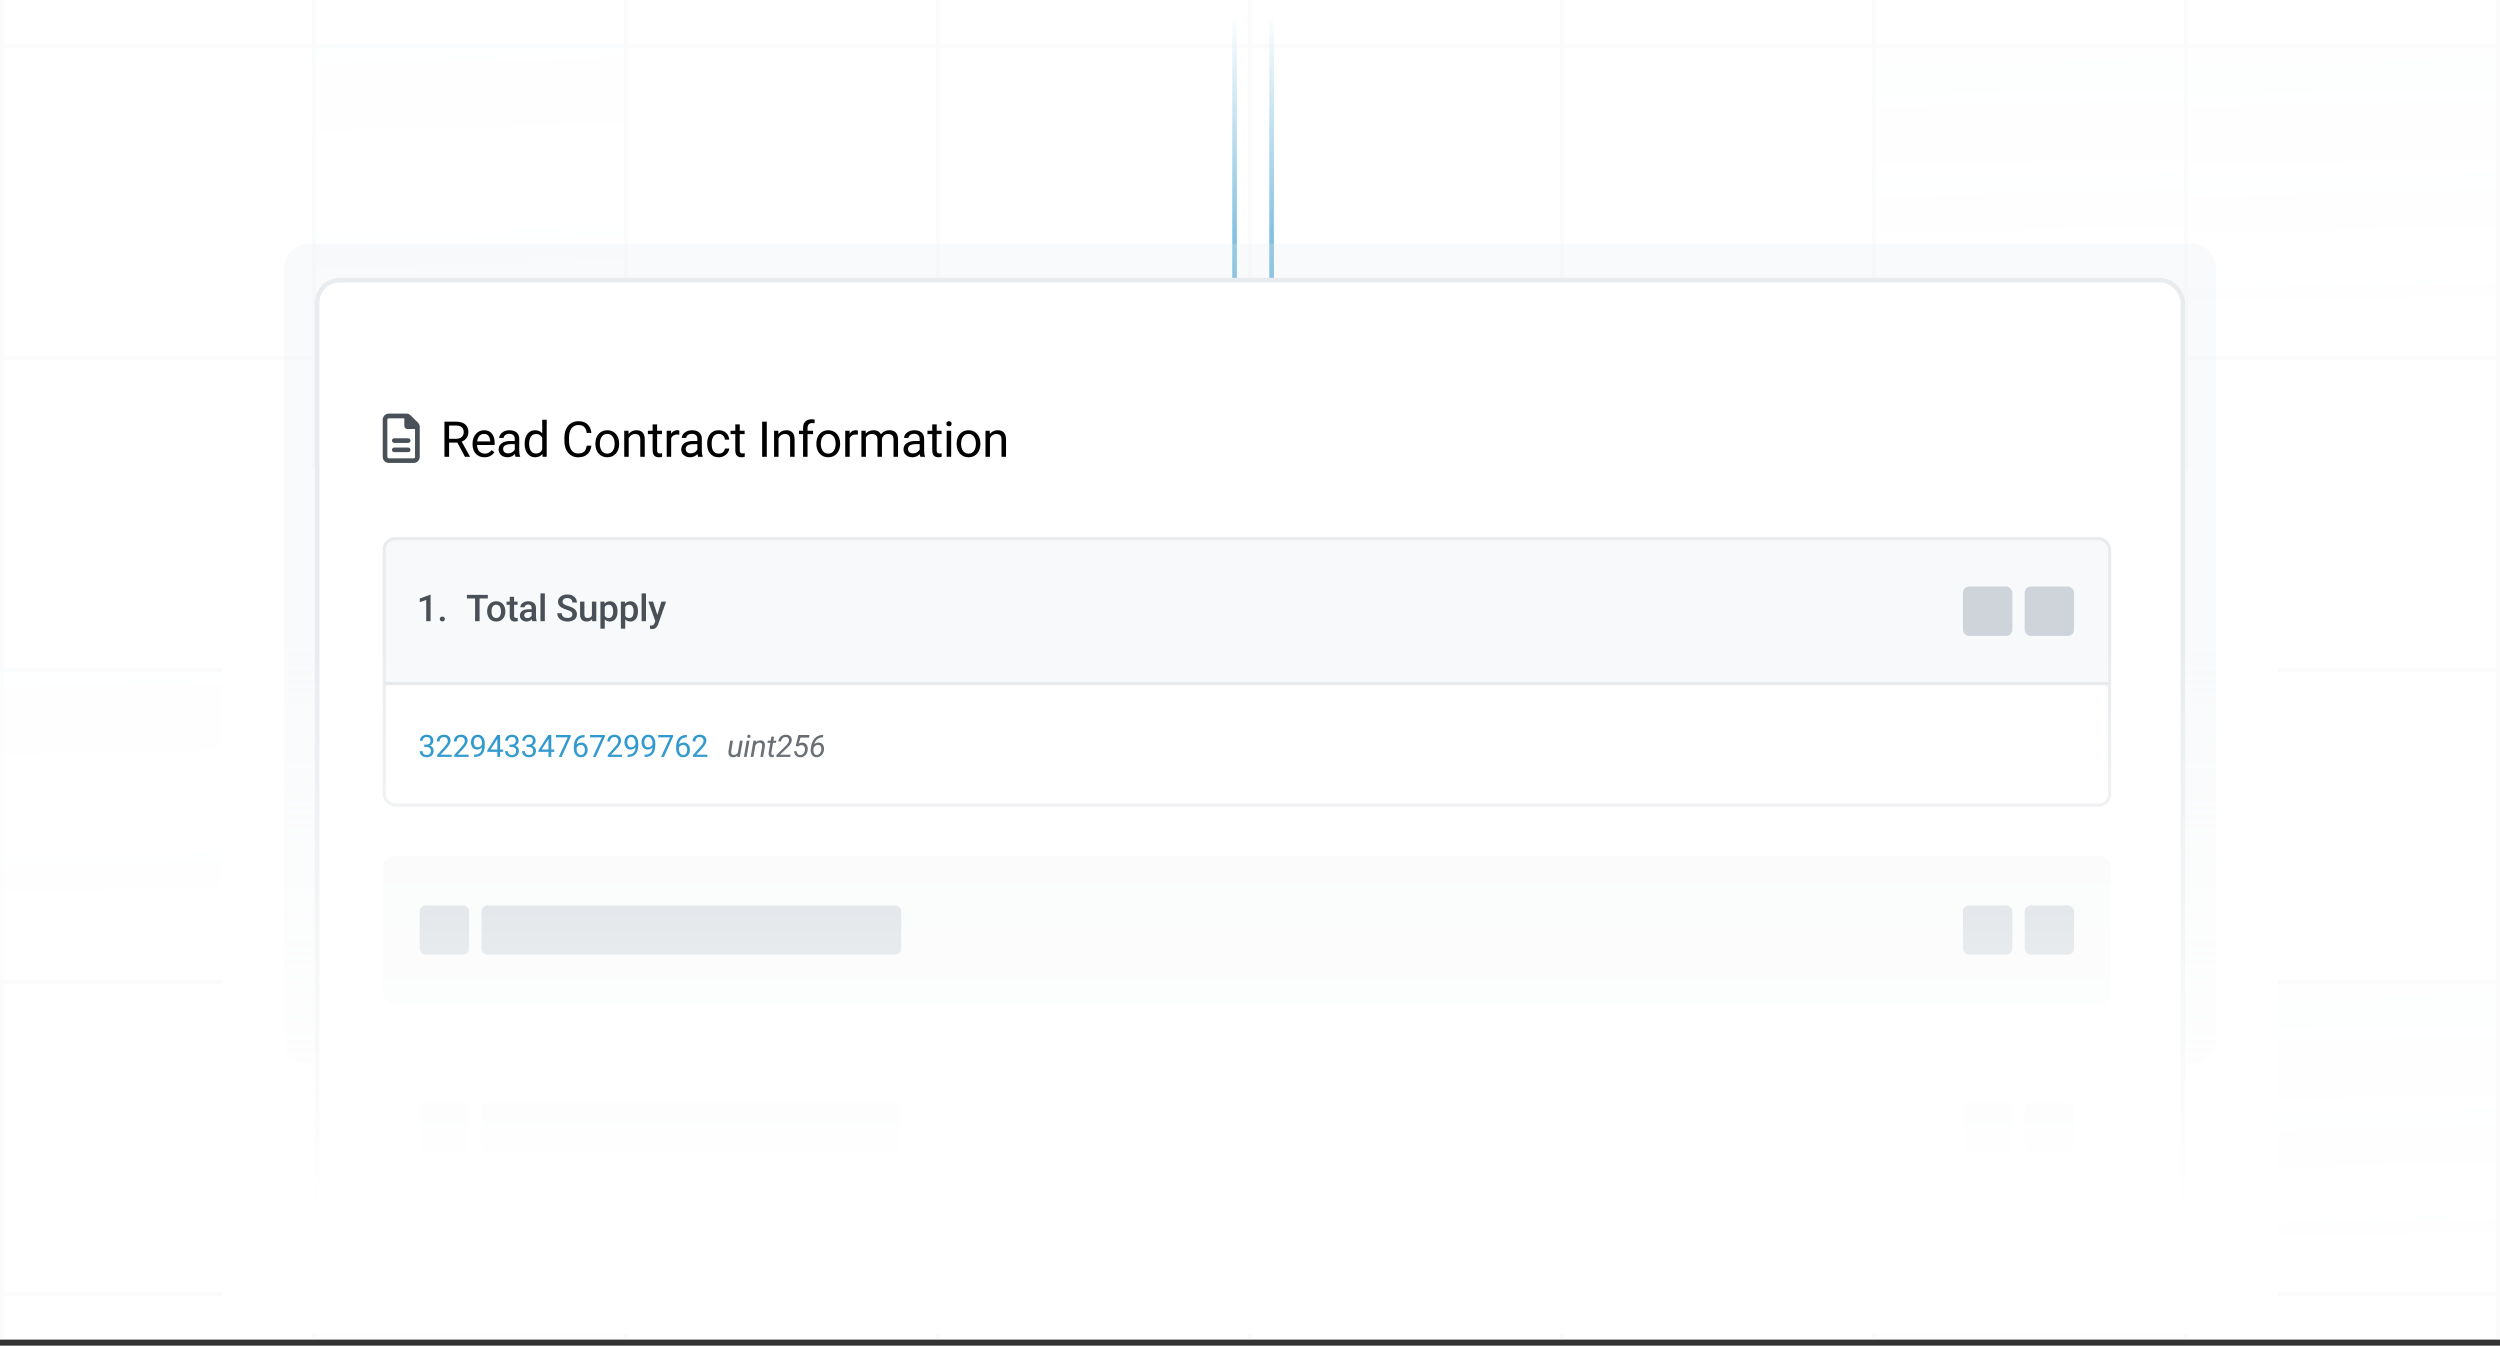 <svg width="405" height="218" viewBox="0 0 405 218" fill="none" xmlns="http://www.w3.org/2000/svg">
<rect x="0" y="0" width="405" height="218" fill="#333333" stroke="none"/>
<g clip-path="url(#clip0_2063_249499)">
<rect width="405" height="218" transform="translate(0 -0.98)" fill="white"/>
<path d="M206 -18L206 48" stroke="url(#paint0_linear_2063_249499)" stroke-width="0.75"/>
<path d="M200 -18L200 48" stroke="url(#paint1_linear_2063_249499)" stroke-width="0.75"/>
<g opacity="0.2">
<rect x="0.32" y="-43.115" width="50.545" height="50.545" stroke="#E9ECEF" stroke-width="0.64"/>
<rect x="50.865" y="-43.114" width="50.545" height="50.545" stroke="#E9ECEF" stroke-width="0.64"/>
<rect x="101.41" y="-43.114" width="50.545" height="50.545" stroke="#E9ECEF" stroke-width="0.64"/>
<rect x="151.955" y="-43.114" width="50.545" height="50.545" stroke="#E9ECEF" stroke-width="0.64"/>
<rect x="202.5" y="-43.114" width="50.545" height="50.545" stroke="#E9ECEF" stroke-width="0.64"/>
<rect x="253.045" y="-43.114" width="50.545" height="50.545" stroke="#E9ECEF" stroke-width="0.64"/>
<rect x="303.59" y="-43.114" width="50.545" height="50.545" stroke="#E9ECEF" stroke-width="0.64"/>
<rect x="354.135" y="-43.114" width="50.545" height="50.545" stroke="#E9ECEF" stroke-width="0.64"/>
<rect x="0.32" y="7.43" width="50.545" height="50.545" stroke="#E9ECEF" stroke-width="0.64"/>
<rect opacity="0.5" x="50.865" y="7.431" width="50.545" height="50.545" fill="url(#paint2_linear_2063_249499)" stroke="#E9ECEF" stroke-width="0.64"/>
<rect x="101.41" y="7.431" width="50.545" height="50.545" stroke="#E9ECEF" stroke-width="0.64"/>
<rect x="151.955" y="7.431" width="50.545" height="50.545" stroke="#E9ECEF" stroke-width="0.64"/>
<rect x="202.5" y="7.431" width="50.545" height="50.545" stroke="#E9ECEF" stroke-width="0.64"/>
<rect x="253.045" y="7.431" width="50.545" height="50.545" stroke="#E9ECEF" stroke-width="0.64"/>
<rect x="303.59" y="7.431" width="50.545" height="50.545" fill="url(#paint3_linear_2063_249499)" stroke="#E9ECEF" stroke-width="0.64"/>
<rect x="354.135" y="7.431" width="50.545" height="50.545" fill="url(#paint4_linear_2063_249499)" stroke="#E9ECEF" stroke-width="0.64"/>
<rect x="0.32" y="57.975" width="50.545" height="50.545" stroke="#E9ECEF" stroke-width="0.64"/>
<rect x="50.865" y="57.975" width="50.545" height="50.545" stroke="#E9ECEF" stroke-width="0.64"/>
<rect x="101.41" y="57.975" width="50.545" height="50.545" stroke="#E9ECEF" stroke-width="0.64"/>
<rect x="151.955" y="57.975" width="50.545" height="50.545" stroke="#E9ECEF" stroke-width="0.64"/>
<rect x="202.5" y="57.975" width="50.545" height="50.545" stroke="#E9ECEF" stroke-width="0.64"/>
<rect x="253.045" y="57.975" width="50.545" height="50.545" stroke="#E9ECEF" stroke-width="0.64"/>
<rect x="303.59" y="57.975" width="50.545" height="50.545" stroke="#E9ECEF" stroke-width="0.64"/>
<rect x="354.135" y="57.975" width="50.545" height="50.545" stroke="#E9ECEF" stroke-width="0.64"/>
<rect opacity="0.5" x="0.32" y="108.52" width="50.545" height="50.545" fill="url(#paint5_linear_2063_249499)" stroke="#E9ECEF" stroke-width="0.64"/>
<rect x="50.865" y="108.52" width="50.545" height="50.545" stroke="#E9ECEF" stroke-width="0.64"/>
<rect x="101.41" y="108.52" width="50.545" height="50.545" stroke="#E9ECEF" stroke-width="0.64"/>
<rect x="151.955" y="108.52" width="50.545" height="50.545" fill="url(#paint6_linear_2063_249499)" stroke="#E9ECEF" stroke-width="0.64"/>
<rect x="202.5" y="108.52" width="50.545" height="50.545" stroke="#E9ECEF" stroke-width="0.64"/>
<rect x="253.045" y="108.52" width="50.545" height="50.545" fill="url(#paint7_linear_2063_249499)" stroke="#E9ECEF" stroke-width="0.64"/>
<rect x="303.59" y="108.52" width="50.545" height="50.545" fill="url(#paint8_linear_2063_249499)" stroke="#E9ECEF" stroke-width="0.64"/>
<rect x="354.135" y="108.52" width="50.545" height="50.545" stroke="#E9ECEF" stroke-width="0.64"/>
<rect x="0.32" y="159.065" width="50.545" height="50.545" stroke="#E9ECEF" stroke-width="0.64"/>
<rect x="50.865" y="159.065" width="50.545" height="50.545" fill="url(#paint9_linear_2063_249499)" stroke="#E9ECEF" stroke-width="0.64"/>
<rect x="101.41" y="159.065" width="50.545" height="50.545" stroke="#E9ECEF" stroke-width="0.64"/>
<rect x="151.955" y="159.065" width="50.545" height="50.545" stroke="#E9ECEF" stroke-width="0.64"/>
<rect x="202.5" y="159.065" width="50.545" height="50.545" stroke="#E9ECEF" stroke-width="0.64"/>
<rect x="253.045" y="159.065" width="50.545" height="50.545" stroke="#E9ECEF" stroke-width="0.64"/>
<rect x="303.59" y="159.065" width="50.545" height="50.545" stroke="#E9ECEF" stroke-width="0.64"/>
<rect x="354.135" y="159.065" width="50.545" height="50.545" fill="url(#paint10_linear_2063_249499)" stroke="#E9ECEF" stroke-width="0.64"/>
<rect x="0.32" y="209.61" width="50.545" height="50.545" stroke="#E9ECEF" stroke-width="0.64"/>
<rect opacity="0.5" x="50.865" y="209.61" width="50.545" height="50.545" fill="url(#paint11_linear_2063_249499)" stroke="#E9ECEF" stroke-width="0.64"/>
<rect x="101.41" y="209.61" width="50.545" height="50.545" stroke="#E9ECEF" stroke-width="0.64"/>
<rect x="151.955" y="209.61" width="50.545" height="50.545" stroke="#E9ECEF" stroke-width="0.64"/>
<rect x="202.5" y="209.61" width="50.545" height="50.545" stroke="#E9ECEF" stroke-width="0.64"/>
<rect x="253.045" y="209.61" width="50.545" height="50.545" stroke="#E9ECEF" stroke-width="0.64"/>
<rect opacity="0.5" x="303.59" y="209.61" width="50.545" height="50.545" fill="url(#paint12_linear_2063_249499)" stroke="#E9ECEF" stroke-width="0.64"/>
<rect x="354.135" y="209.61" width="50.545" height="50.545" stroke="#E9ECEF" stroke-width="0.64"/>
</g>
<rect width="333" height="140" transform="translate(36 76.02)" fill="white"/>
<mask id="mask0_2063_249499" style="mask-type:alpha" maskUnits="userSpaceOnUse" x="39" y="18" width="333" height="205">
<rect x="39" y="18.471" width="333" height="204" fill="url(#paint13_linear_2063_249499)"/>
</mask>
<g mask="url(#mask0_2063_249499)">
<g opacity="0.25">
<path d="M46 43.471C46 41.261 47.791 39.471 50 39.471H355C357.209 39.471 359 41.261 359 43.471V168.471C359 170.68 357.209 172.471 355 172.471H50C47.791 172.471 46 170.68 46 168.471V43.471Z" fill="#E9ECEF"/>
</g>
<g clip-path="url(#clip1_2063_249499)">
<rect x="51" y="45.02" width="303" height="155" rx="4" fill="white"/>
<g clip-path="url(#clip2_2063_249499)">
<mask id="path-57-inside-1_2063_249499" fill="white">
<path d="M62 87.02H342V111.02H62V87.02Z"/>
</mask>
<path d="M62 87.02H342V111.02H62V87.02Z" fill="#F8F9FA"/>
<path d="M69.752 96.35V100.63H69.046V97.188L68 97.542V96.959L69.667 96.35H69.752Z" fill="#495057"/>
<path d="M71.245 100.279C71.245 100.169 71.282 100.078 71.356 100.003C71.43 99.927 71.531 99.889 71.658 99.889C71.787 99.889 71.887 99.927 71.96 100.003C72.034 100.078 72.071 100.169 72.071 100.279C72.071 100.388 72.034 100.48 71.96 100.554C71.887 100.628 71.787 100.665 71.658 100.665C71.531 100.665 71.43 100.628 71.356 100.554C71.282 100.48 71.245 100.388 71.245 100.279Z" fill="#495057"/>
<path d="M77.69 96.365V100.63H76.961V96.365H77.69ZM79.029 96.365V96.951H75.634V96.365H79.029Z" fill="#495057"/>
<path d="M78.917 99.08V99.013C78.917 98.784 78.95 98.573 79.016 98.377C79.083 98.18 79.178 98.009 79.303 97.865C79.43 97.718 79.585 97.605 79.766 97.525C79.95 97.443 80.157 97.402 80.387 97.402C80.62 97.402 80.827 97.443 81.008 97.525C81.192 97.605 81.347 97.718 81.474 97.865C81.601 98.009 81.698 98.18 81.764 98.377C81.831 98.573 81.864 98.784 81.864 99.013V99.08C81.864 99.309 81.831 99.521 81.764 99.716C81.698 99.912 81.601 100.082 81.474 100.229C81.347 100.373 81.193 100.487 81.011 100.569C80.83 100.649 80.624 100.689 80.393 100.689C80.161 100.689 79.953 100.649 79.769 100.569C79.588 100.487 79.433 100.373 79.306 100.229C79.179 100.082 79.083 99.912 79.016 99.716C78.95 99.521 78.917 99.309 78.917 99.08ZM79.623 99.013V99.08C79.623 99.223 79.637 99.358 79.667 99.485C79.696 99.612 79.742 99.723 79.804 99.819C79.867 99.914 79.947 99.99 80.044 100.044C80.142 100.099 80.258 100.126 80.393 100.126C80.524 100.126 80.637 100.099 80.733 100.044C80.831 99.99 80.911 99.914 80.973 99.819C81.036 99.723 81.082 99.612 81.111 99.485C81.142 99.358 81.158 99.223 81.158 99.08V99.013C81.158 98.872 81.142 98.74 81.111 98.615C81.082 98.488 81.035 98.375 80.97 98.278C80.908 98.18 80.828 98.104 80.73 98.049C80.634 97.993 80.52 97.964 80.387 97.964C80.254 97.964 80.139 97.993 80.042 98.049C79.946 98.104 79.867 98.18 79.804 98.278C79.742 98.375 79.696 98.488 79.667 98.615C79.637 98.74 79.623 98.872 79.623 99.013Z" fill="#495057"/>
<path d="M83.849 97.46V97.976H82.062V97.46H83.849ZM82.577 96.684H83.283V99.754C83.283 99.852 83.297 99.927 83.324 99.98C83.354 100.031 83.394 100.065 83.445 100.082C83.495 100.1 83.555 100.109 83.623 100.109C83.672 100.109 83.719 100.106 83.764 100.1C83.809 100.094 83.845 100.088 83.872 100.082L83.875 100.621C83.817 100.639 83.748 100.655 83.67 100.668C83.594 100.682 83.506 100.689 83.406 100.689C83.244 100.689 83.101 100.661 82.976 100.604C82.851 100.545 82.753 100.451 82.683 100.32C82.612 100.189 82.577 100.015 82.577 99.798V96.684Z" fill="#495057"/>
<path d="M86.121 99.995V98.483C86.121 98.37 86.1 98.272 86.059 98.19C86.018 98.108 85.956 98.044 85.872 97.999C85.79 97.954 85.686 97.932 85.561 97.932C85.446 97.932 85.346 97.951 85.262 97.991C85.178 98.03 85.113 98.082 85.066 98.149C85.019 98.215 84.996 98.29 84.996 98.374H84.293C84.293 98.249 84.323 98.128 84.383 98.011C84.444 97.894 84.532 97.789 84.647 97.698C84.762 97.606 84.9 97.534 85.06 97.481C85.22 97.428 85.4 97.402 85.599 97.402C85.838 97.402 86.049 97.442 86.232 97.522C86.418 97.602 86.563 97.723 86.669 97.885C86.776 98.045 86.83 98.246 86.83 98.489V99.898C86.83 100.042 86.84 100.172 86.859 100.287C86.88 100.401 86.911 100.499 86.95 100.583V100.63H86.226C86.193 100.554 86.167 100.457 86.147 100.34C86.13 100.221 86.121 100.106 86.121 99.995ZM86.223 98.703L86.229 99.139H85.722C85.591 99.139 85.476 99.152 85.377 99.177C85.277 99.201 85.194 99.236 85.128 99.283C85.061 99.329 85.011 99.386 84.978 99.453C84.945 99.519 84.928 99.594 84.928 99.678C84.928 99.762 84.948 99.839 84.987 99.909C85.026 99.978 85.083 100.032 85.157 100.071C85.233 100.11 85.325 100.129 85.432 100.129C85.577 100.129 85.703 100.1 85.81 100.041C85.92 99.981 86.005 99.908 86.068 99.822C86.13 99.734 86.164 99.651 86.168 99.573L86.396 99.886C86.373 99.966 86.333 100.052 86.276 100.144C86.219 100.236 86.145 100.324 86.053 100.408C85.964 100.49 85.855 100.557 85.728 100.61C85.603 100.662 85.459 100.689 85.295 100.689C85.088 100.689 84.903 100.648 84.741 100.566C84.579 100.482 84.452 100.37 84.36 100.229C84.268 100.086 84.222 99.925 84.222 99.746C84.222 99.578 84.254 99.429 84.316 99.3C84.38 99.169 84.474 99.06 84.597 98.972C84.722 98.884 84.875 98.818 85.054 98.773C85.234 98.726 85.439 98.703 85.67 98.703H86.223Z" fill="#495057"/>
<path d="M88.264 96.13V100.63H87.555V96.13H88.264Z" fill="#495057"/>
<path d="M92.726 99.532C92.726 99.444 92.712 99.366 92.685 99.297C92.659 99.229 92.614 99.166 92.547 99.11C92.481 99.053 92.387 98.998 92.266 98.946C92.147 98.891 91.995 98.835 91.809 98.779C91.606 98.716 91.418 98.647 91.246 98.571C91.076 98.493 90.928 98.403 90.801 98.301C90.674 98.198 90.576 98.079 90.505 97.947C90.435 97.812 90.4 97.657 90.4 97.481C90.4 97.307 90.436 97.149 90.508 97.006C90.582 96.864 90.687 96.741 90.822 96.637C90.958 96.532 91.12 96.451 91.305 96.394C91.491 96.335 91.696 96.306 91.92 96.306C92.237 96.306 92.509 96.365 92.738 96.482C92.968 96.599 93.145 96.756 93.268 96.954C93.393 97.151 93.455 97.368 93.455 97.607H92.726C92.726 97.466 92.696 97.342 92.635 97.235C92.576 97.125 92.487 97.039 92.366 96.977C92.246 96.914 92.095 96.883 91.912 96.883C91.738 96.883 91.593 96.909 91.478 96.962C91.363 97.015 91.277 97.086 91.22 97.176C91.163 97.266 91.135 97.368 91.135 97.481C91.135 97.561 91.154 97.634 91.191 97.701C91.228 97.765 91.284 97.826 91.361 97.882C91.437 97.937 91.533 97.989 91.648 98.037C91.763 98.086 91.899 98.133 92.055 98.178C92.291 98.248 92.497 98.326 92.673 98.412C92.849 98.496 92.996 98.592 93.113 98.7C93.23 98.807 93.318 98.929 93.376 99.066C93.435 99.201 93.464 99.354 93.464 99.526C93.464 99.705 93.428 99.868 93.356 100.012C93.284 100.155 93.18 100.277 93.045 100.378C92.912 100.478 92.752 100.555 92.565 100.61C92.379 100.662 92.172 100.689 91.944 100.689C91.739 100.689 91.537 100.661 91.337 100.607C91.14 100.552 90.96 100.469 90.798 100.358C90.636 100.245 90.507 100.104 90.412 99.936C90.316 99.766 90.268 99.568 90.268 99.341H91.003C91.003 99.48 91.027 99.598 91.074 99.696C91.122 99.793 91.19 99.873 91.276 99.936C91.362 99.996 91.461 100.041 91.575 100.071C91.69 100.1 91.813 100.115 91.944 100.115C92.116 100.115 92.259 100.09 92.374 100.041C92.492 99.993 92.579 99.924 92.638 99.836C92.697 99.748 92.726 99.647 92.726 99.532Z" fill="#495057"/>
<path d="M95.891 99.883V97.46H96.6V100.63H95.933L95.891 99.883ZM95.991 99.224L96.228 99.218C96.228 99.431 96.205 99.627 96.158 99.807C96.111 99.985 96.039 100.14 95.941 100.273C95.844 100.404 95.719 100.506 95.566 100.58C95.414 100.653 95.231 100.689 95.019 100.689C94.864 100.689 94.723 100.666 94.594 100.621C94.465 100.577 94.353 100.507 94.26 100.413C94.168 100.32 94.097 100.198 94.046 100.047C93.995 99.897 93.97 99.717 93.97 99.508V97.46H94.676V99.514C94.676 99.629 94.689 99.726 94.717 99.804C94.744 99.88 94.781 99.942 94.828 99.989C94.875 100.036 94.93 100.069 94.992 100.088C95.055 100.108 95.121 100.118 95.191 100.118C95.392 100.118 95.551 100.078 95.666 100C95.783 99.92 95.866 99.813 95.915 99.678C95.966 99.543 95.991 99.392 95.991 99.224Z" fill="#495057"/>
<path d="M97.973 98.07V101.849H97.267V97.46H97.918L97.973 98.07ZM100.039 99.016V99.078C100.039 99.308 100.011 99.522 99.957 99.719C99.904 99.914 99.825 100.085 99.719 100.232C99.616 100.376 99.488 100.489 99.335 100.569C99.183 100.649 99.007 100.689 98.808 100.689C98.611 100.689 98.438 100.653 98.29 100.58C98.143 100.506 98.019 100.402 97.918 100.267C97.816 100.132 97.734 99.974 97.671 99.792C97.611 99.609 97.568 99.408 97.543 99.189V98.951C97.568 98.719 97.611 98.508 97.671 98.319C97.734 98.129 97.816 97.966 97.918 97.829C98.019 97.693 98.143 97.587 98.29 97.513C98.436 97.439 98.607 97.402 98.802 97.402C99.001 97.402 99.178 97.441 99.332 97.519C99.487 97.595 99.617 97.704 99.722 97.847C99.828 97.988 99.907 98.158 99.96 98.357C100.012 98.554 100.039 98.774 100.039 99.016ZM99.332 99.078V99.016C99.332 98.87 99.319 98.734 99.291 98.609C99.264 98.482 99.221 98.371 99.163 98.275C99.104 98.179 99.029 98.105 98.937 98.052C98.847 97.997 98.739 97.97 98.612 97.97C98.487 97.97 98.379 97.992 98.29 98.034C98.2 98.076 98.124 98.133 98.064 98.207C98.003 98.282 97.957 98.368 97.923 98.468C97.89 98.566 97.867 98.672 97.853 98.787V99.356C97.876 99.496 97.916 99.625 97.973 99.743C98.03 99.86 98.11 99.954 98.213 100.024C98.319 100.092 98.454 100.126 98.618 100.126C98.745 100.126 98.853 100.099 98.943 100.044C99.033 99.99 99.106 99.914 99.163 99.819C99.221 99.721 99.264 99.609 99.291 99.482C99.319 99.355 99.332 99.22 99.332 99.078Z" fill="#495057"/>
<path d="M101.288 98.07V101.849H100.582V97.46H101.232L101.288 98.07ZM103.354 99.016V99.078C103.354 99.308 103.326 99.522 103.272 99.719C103.219 99.914 103.14 100.085 103.034 100.232C102.931 100.376 102.803 100.489 102.65 100.569C102.498 100.649 102.322 100.689 102.123 100.689C101.926 100.689 101.753 100.653 101.605 100.58C101.458 100.506 101.334 100.402 101.232 100.267C101.131 100.132 101.049 99.974 100.986 99.792C100.926 99.609 100.883 99.408 100.857 99.189V98.951C100.883 98.719 100.926 98.508 100.986 98.319C101.049 98.129 101.131 97.966 101.232 97.829C101.334 97.693 101.458 97.587 101.605 97.513C101.751 97.439 101.922 97.402 102.117 97.402C102.316 97.402 102.493 97.441 102.647 97.519C102.802 97.595 102.932 97.704 103.037 97.847C103.143 97.988 103.222 98.158 103.274 98.357C103.327 98.554 103.354 98.774 103.354 99.016ZM102.647 99.078V99.016C102.647 98.87 102.634 98.734 102.606 98.609C102.579 98.482 102.536 98.371 102.478 98.275C102.419 98.179 102.344 98.105 102.252 98.052C102.162 97.997 102.054 97.97 101.927 97.97C101.802 97.97 101.694 97.992 101.605 98.034C101.515 98.076 101.439 98.133 101.379 98.207C101.318 98.282 101.272 98.368 101.238 98.468C101.205 98.566 101.182 98.672 101.168 98.787V99.356C101.191 99.496 101.231 99.625 101.288 99.743C101.345 99.86 101.425 99.954 101.528 100.024C101.634 100.092 101.769 100.126 101.933 100.126C102.06 100.126 102.168 100.099 102.258 100.044C102.348 99.99 102.421 99.914 102.478 99.819C102.536 99.721 102.579 99.609 102.606 99.482C102.634 99.355 102.647 99.22 102.647 99.078Z" fill="#495057"/>
<path d="M104.65 96.13V100.63H103.941V96.13H104.65Z" fill="#495057"/>
<path d="M106.283 100.285L107.145 97.46H107.901L106.629 101.114C106.6 101.192 106.562 101.277 106.515 101.369C106.468 101.46 106.406 101.547 106.33 101.629C106.256 101.713 106.163 101.781 106.052 101.831C105.941 101.884 105.806 101.911 105.648 101.911C105.585 101.911 105.525 101.905 105.466 101.893C105.409 101.883 105.356 101.872 105.305 101.861L105.302 101.322C105.321 101.324 105.345 101.326 105.372 101.328C105.402 101.329 105.425 101.33 105.443 101.33C105.56 101.33 105.657 101.316 105.736 101.286C105.814 101.259 105.877 101.214 105.926 101.152C105.977 101.089 106.02 101.005 106.055 100.9L106.283 100.285ZM105.797 97.46L106.55 99.833L106.676 100.578L106.187 100.703L105.035 97.46H105.797Z" fill="#495057"/>
<rect x="318" y="95.02" width="8" height="8" rx="1" fill="#CED4DA"/>
<rect x="328" y="95.02" width="8" height="8" rx="1" fill="#CED4DA"/>
<path d="M342 110.52H62V111.52H342V110.52Z" fill="#DEE2E6" mask="url(#path-57-inside-1_2063_249499)"/>
<rect width="279" height="19.658" transform="translate(62 111.02)" fill="white"/>
<path d="M68.723 120.627H69.045C69.203 120.627 69.333 120.601 69.436 120.549C69.54 120.495 69.617 120.423 69.668 120.331C69.72 120.239 69.746 120.135 69.746 120.019C69.746 119.882 69.723 119.768 69.677 119.675C69.632 119.582 69.563 119.512 69.472 119.465C69.381 119.418 69.266 119.394 69.126 119.394C68.999 119.394 68.886 119.419 68.789 119.47C68.692 119.519 68.617 119.588 68.561 119.68C68.508 119.771 68.481 119.878 68.481 120.002H68.029C68.029 119.821 68.075 119.657 68.166 119.509C68.257 119.361 68.385 119.243 68.549 119.155C68.715 119.067 68.907 119.023 69.126 119.023C69.34 119.023 69.528 119.061 69.689 119.138C69.851 119.213 69.976 119.325 70.065 119.475C70.155 119.623 70.2 119.807 70.2 120.029C70.2 120.118 70.178 120.214 70.136 120.317C70.096 120.418 70.031 120.512 69.943 120.6C69.857 120.688 69.745 120.76 69.606 120.817C69.468 120.873 69.302 120.9 69.108 120.9H68.723V120.627ZM68.723 120.998V120.727H69.108C69.335 120.727 69.522 120.754 69.67 120.808C69.818 120.861 69.934 120.933 70.019 121.022C70.105 121.112 70.165 121.21 70.2 121.318C70.236 121.424 70.253 121.529 70.253 121.635C70.253 121.801 70.225 121.949 70.168 122.077C70.113 122.206 70.034 122.315 69.931 122.404C69.83 122.494 69.711 122.561 69.575 122.607C69.438 122.652 69.289 122.675 69.128 122.675C68.973 122.675 68.828 122.653 68.691 122.609C68.556 122.565 68.436 122.502 68.332 122.419C68.228 122.334 68.147 122.231 68.088 122.109C68.029 121.985 68 121.844 68 121.686H68.452C68.452 121.81 68.478 121.918 68.532 122.011C68.588 122.104 68.666 122.176 68.767 122.228C68.869 122.279 68.99 122.304 69.128 122.304C69.266 122.304 69.385 122.281 69.484 122.233C69.585 122.185 69.663 122.111 69.716 122.014C69.772 121.916 69.799 121.793 69.799 121.645C69.799 121.497 69.768 121.376 69.707 121.281C69.645 121.185 69.557 121.114 69.443 121.069C69.331 121.022 69.198 120.998 69.045 120.998H68.723Z" fill="#0784C3"/>
<path d="M73.155 122.255V122.626H70.828V122.302L71.993 121.005C72.136 120.846 72.247 120.711 72.325 120.6C72.405 120.488 72.46 120.388 72.491 120.3C72.524 120.21 72.54 120.119 72.54 120.026C72.54 119.909 72.515 119.803 72.467 119.709C72.419 119.613 72.349 119.536 72.257 119.479C72.164 119.422 72.052 119.394 71.92 119.394C71.762 119.394 71.63 119.425 71.524 119.487C71.42 119.547 71.342 119.632 71.29 119.741C71.238 119.85 71.212 119.975 71.212 120.117H70.76C70.76 119.916 70.804 119.733 70.892 119.567C70.98 119.401 71.11 119.269 71.282 119.172C71.455 119.073 71.667 119.023 71.92 119.023C72.144 119.023 72.336 119.063 72.496 119.143C72.655 119.221 72.778 119.331 72.862 119.475C72.948 119.616 72.992 119.782 72.992 119.973C72.992 120.077 72.974 120.183 72.938 120.29C72.904 120.396 72.856 120.502 72.794 120.607C72.734 120.713 72.663 120.817 72.581 120.92C72.502 121.022 72.416 121.123 72.325 121.223L71.373 122.255H73.155Z" fill="#0784C3"/>
<path d="M75.918 122.255V122.626H73.591V122.302L74.755 121.005C74.899 120.846 75.009 120.711 75.088 120.6C75.167 120.488 75.223 120.388 75.254 120.3C75.286 120.21 75.302 120.119 75.302 120.026C75.302 119.909 75.278 119.803 75.229 119.709C75.182 119.613 75.112 119.536 75.019 119.479C74.926 119.422 74.814 119.394 74.682 119.394C74.524 119.394 74.392 119.425 74.287 119.487C74.183 119.547 74.104 119.632 74.052 119.741C74 119.85 73.974 119.975 73.974 120.117H73.523C73.523 119.916 73.567 119.733 73.654 119.567C73.742 119.401 73.873 119.269 74.045 119.172C74.218 119.073 74.43 119.023 74.682 119.023C74.907 119.023 75.099 119.063 75.258 119.143C75.418 119.221 75.54 119.331 75.625 119.475C75.711 119.616 75.754 119.782 75.754 119.973C75.754 120.077 75.736 120.183 75.7 120.29C75.666 120.396 75.618 120.502 75.556 120.607C75.496 120.713 75.425 120.817 75.344 120.92C75.264 121.022 75.179 121.123 75.088 121.223L74.135 122.255H75.918Z" fill="#0784C3"/>
<path d="M76.8 122.248H76.847C77.107 122.248 77.319 122.211 77.481 122.138C77.644 122.065 77.769 121.966 77.857 121.843C77.945 121.719 78.005 121.58 78.038 121.425C78.07 121.269 78.087 121.109 78.087 120.944V120.4C78.087 120.239 78.068 120.095 78.031 119.97C77.995 119.845 77.944 119.74 77.879 119.655C77.816 119.571 77.743 119.506 77.662 119.462C77.581 119.418 77.494 119.396 77.403 119.396C77.299 119.396 77.206 119.418 77.123 119.46C77.041 119.501 76.972 119.558 76.915 119.633C76.86 119.708 76.817 119.796 76.788 119.897C76.759 119.998 76.744 120.108 76.744 120.227C76.744 120.332 76.757 120.435 76.783 120.534C76.809 120.633 76.849 120.723 76.903 120.803C76.956 120.882 77.023 120.946 77.103 120.993C77.184 121.039 77.279 121.061 77.389 121.061C77.49 121.061 77.584 121.042 77.672 121.003C77.761 120.962 77.84 120.908 77.909 120.839C77.979 120.769 78.034 120.69 78.075 120.602C78.117 120.515 78.141 120.423 78.148 120.327H78.363C78.363 120.462 78.336 120.595 78.282 120.727C78.23 120.857 78.157 120.976 78.062 121.083C77.968 121.191 77.857 121.277 77.73 121.342C77.603 121.406 77.465 121.437 77.315 121.437C77.14 121.437 76.987 121.403 76.859 121.335C76.73 121.267 76.624 121.175 76.541 121.061C76.46 120.948 76.399 120.821 76.358 120.681C76.319 120.539 76.3 120.396 76.3 120.251C76.3 120.082 76.323 119.923 76.371 119.775C76.418 119.627 76.488 119.497 76.581 119.384C76.673 119.27 76.788 119.182 76.925 119.118C77.063 119.055 77.223 119.023 77.403 119.023C77.607 119.023 77.78 119.064 77.923 119.145C78.067 119.226 78.183 119.335 78.272 119.472C78.364 119.609 78.43 119.763 78.473 119.934C78.515 120.104 78.536 120.28 78.536 120.461V120.624C78.536 120.808 78.524 120.996 78.499 121.186C78.477 121.375 78.432 121.555 78.365 121.728C78.3 121.901 78.205 122.055 78.079 122.192C77.954 122.327 77.791 122.434 77.589 122.514C77.389 122.592 77.141 122.631 76.847 122.631H76.8V122.248Z" fill="#0784C3"/>
<path d="M81.516 121.43V121.801H78.948V121.535L80.539 119.072H80.908L80.512 119.785L79.46 121.43H81.516ZM81.02 119.072V122.626H80.569V119.072H81.02Z" fill="#0784C3"/>
<path d="M82.535 120.627H82.857C83.015 120.627 83.145 120.601 83.248 120.549C83.352 120.495 83.43 120.423 83.48 120.331C83.532 120.239 83.558 120.135 83.558 120.019C83.558 119.882 83.535 119.768 83.49 119.675C83.444 119.582 83.376 119.512 83.285 119.465C83.194 119.418 83.078 119.394 82.938 119.394C82.811 119.394 82.699 119.419 82.601 119.47C82.505 119.519 82.429 119.588 82.374 119.68C82.32 119.771 82.293 119.878 82.293 120.002H81.842C81.842 119.821 81.887 119.657 81.978 119.509C82.07 119.361 82.197 119.243 82.362 119.155C82.528 119.067 82.72 119.023 82.938 119.023C83.153 119.023 83.341 119.061 83.502 119.138C83.663 119.213 83.788 119.325 83.878 119.475C83.967 119.623 84.012 119.807 84.012 120.029C84.012 120.118 83.991 120.214 83.949 120.317C83.908 120.418 83.844 120.512 83.756 120.6C83.67 120.688 83.557 120.76 83.419 120.817C83.281 120.873 83.115 120.9 82.921 120.9H82.535V120.627ZM82.535 120.998V120.727H82.921C83.147 120.727 83.334 120.754 83.482 120.808C83.63 120.861 83.747 120.933 83.832 121.022C83.918 121.112 83.978 121.21 84.012 121.318C84.048 121.424 84.066 121.529 84.066 121.635C84.066 121.801 84.037 121.949 83.981 122.077C83.925 122.206 83.846 122.315 83.744 122.404C83.643 122.494 83.524 122.561 83.387 122.607C83.251 122.652 83.102 122.675 82.94 122.675C82.786 122.675 82.64 122.653 82.503 122.609C82.368 122.565 82.249 122.502 82.144 122.419C82.04 122.334 81.959 122.231 81.9 122.109C81.842 121.985 81.812 121.844 81.812 121.686H82.264C82.264 121.81 82.291 121.918 82.345 122.011C82.4 122.104 82.478 122.176 82.579 122.228C82.682 122.279 82.802 122.304 82.94 122.304C83.079 122.304 83.198 122.281 83.297 122.233C83.398 122.185 83.475 122.111 83.529 122.014C83.584 121.916 83.612 121.793 83.612 121.645C83.612 121.497 83.581 121.376 83.519 121.281C83.457 121.185 83.369 121.114 83.255 121.069C83.143 121.022 83.01 120.998 82.857 120.998H82.535Z" fill="#0784C3"/>
<path d="M85.298 120.627H85.62C85.778 120.627 85.908 120.601 86.01 120.549C86.115 120.495 86.192 120.423 86.243 120.331C86.295 120.239 86.321 120.135 86.321 120.019C86.321 119.882 86.298 119.768 86.252 119.675C86.207 119.582 86.138 119.512 86.047 119.465C85.956 119.418 85.841 119.394 85.701 119.394C85.573 119.394 85.461 119.419 85.364 119.47C85.267 119.519 85.192 119.588 85.136 119.68C85.083 119.771 85.056 119.878 85.056 120.002H84.604C84.604 119.821 84.65 119.657 84.741 119.509C84.832 119.361 84.96 119.243 85.124 119.155C85.29 119.067 85.482 119.023 85.701 119.023C85.915 119.023 86.103 119.061 86.264 119.138C86.426 119.213 86.551 119.325 86.64 119.475C86.73 119.623 86.775 119.807 86.775 120.029C86.775 120.118 86.754 120.214 86.711 120.317C86.671 120.418 86.606 120.512 86.518 120.6C86.432 120.688 86.32 120.76 86.181 120.817C86.043 120.873 85.877 120.9 85.683 120.9H85.298V120.627ZM85.298 120.998V120.727H85.683C85.91 120.727 86.097 120.754 86.245 120.808C86.393 120.861 86.509 120.933 86.594 121.022C86.68 121.112 86.74 121.21 86.775 121.318C86.811 121.424 86.828 121.529 86.828 121.635C86.828 121.801 86.8 121.949 86.743 122.077C86.688 122.206 86.609 122.315 86.506 122.404C86.405 122.494 86.286 122.561 86.15 122.607C86.013 122.652 85.864 122.675 85.703 122.675C85.548 122.675 85.403 122.653 85.266 122.609C85.131 122.565 85.011 122.502 84.907 122.419C84.803 122.334 84.722 122.231 84.663 122.109C84.604 121.985 84.575 121.844 84.575 121.686H85.027C85.027 121.81 85.053 121.918 85.107 122.011C85.163 122.104 85.241 122.176 85.342 122.228C85.444 122.279 85.565 122.304 85.703 122.304C85.841 122.304 85.96 122.281 86.059 122.233C86.16 122.185 86.238 122.111 86.291 122.014C86.347 121.916 86.374 121.793 86.374 121.645C86.374 121.497 86.343 121.376 86.281 121.281C86.22 121.185 86.132 121.114 86.018 121.069C85.906 121.022 85.773 120.998 85.62 120.998H85.298Z" fill="#0784C3"/>
<path d="M89.803 121.43V121.801H87.235V121.535L88.827 119.072H89.195L88.8 119.785L87.748 121.43H89.803ZM89.308 119.072V122.626H88.856V119.072H89.308Z" fill="#0784C3"/>
<path d="M92.461 119.072V119.326L90.989 122.626H90.513L91.982 119.443H90.058V119.072H92.461Z" fill="#0784C3"/>
<path d="M94.659 119.067H94.698V119.45H94.659C94.42 119.45 94.22 119.489 94.059 119.567C93.898 119.644 93.77 119.747 93.675 119.877C93.581 120.006 93.513 120.151 93.47 120.312C93.43 120.473 93.409 120.637 93.409 120.803V121.325C93.409 121.483 93.428 121.623 93.466 121.745C93.503 121.866 93.554 121.967 93.619 122.05C93.684 122.133 93.758 122.196 93.839 122.238C93.922 122.281 94.008 122.302 94.098 122.302C94.202 122.302 94.295 122.282 94.376 122.243C94.458 122.202 94.526 122.146 94.581 122.075C94.638 122.001 94.681 121.915 94.711 121.816C94.74 121.717 94.755 121.608 94.755 121.489C94.755 121.383 94.742 121.281 94.716 121.184C94.689 121.084 94.65 120.996 94.596 120.92C94.542 120.842 94.475 120.781 94.393 120.737C94.314 120.691 94.218 120.668 94.108 120.668C93.982 120.668 93.865 120.699 93.756 120.761C93.649 120.821 93.56 120.901 93.49 121C93.422 121.098 93.382 121.205 93.373 121.32L93.133 121.318C93.156 121.136 93.199 120.98 93.26 120.852C93.324 120.721 93.402 120.616 93.495 120.534C93.589 120.451 93.694 120.391 93.81 120.353C93.927 120.314 94.051 120.295 94.181 120.295C94.358 120.295 94.511 120.328 94.64 120.395C94.768 120.462 94.874 120.551 94.957 120.664C95.04 120.774 95.101 120.9 95.14 121.04C95.181 121.178 95.201 121.32 95.201 121.467C95.201 121.634 95.178 121.791 95.131 121.938C95.083 122.084 95.013 122.213 94.918 122.324C94.825 122.434 94.711 122.521 94.574 122.582C94.437 122.644 94.278 122.675 94.098 122.675C93.906 122.675 93.738 122.636 93.595 122.558C93.452 122.478 93.333 122.373 93.239 122.241C93.144 122.109 93.073 121.962 93.026 121.801C92.979 121.64 92.955 121.477 92.955 121.311V121.098C92.955 120.847 92.981 120.602 93.031 120.361C93.081 120.12 93.168 119.902 93.292 119.706C93.418 119.511 93.591 119.356 93.812 119.24C94.034 119.125 94.316 119.067 94.659 119.067Z" fill="#0784C3"/>
<path d="M97.986 119.072V119.326L96.514 122.626H96.038L97.507 119.443H95.584V119.072H97.986Z" fill="#0784C3"/>
<path d="M100.78 122.255V122.626H98.453V122.302L99.618 121.005C99.761 120.846 99.872 120.711 99.95 120.6C100.03 120.488 100.085 120.388 100.116 120.3C100.149 120.21 100.165 120.119 100.165 120.026C100.165 119.909 100.14 119.803 100.092 119.709C100.044 119.613 99.974 119.536 99.882 119.479C99.789 119.422 99.677 119.394 99.545 119.394C99.387 119.394 99.255 119.425 99.149 119.487C99.045 119.547 98.967 119.632 98.915 119.741C98.863 119.85 98.837 119.975 98.837 120.117H98.385C98.385 119.916 98.429 119.733 98.517 119.567C98.605 119.401 98.735 119.269 98.907 119.172C99.08 119.073 99.292 119.023 99.545 119.023C99.769 119.023 99.961 119.063 100.121 119.143C100.28 119.221 100.402 119.331 100.487 119.475C100.573 119.616 100.617 119.782 100.617 119.973C100.617 120.077 100.599 120.183 100.563 120.29C100.529 120.396 100.481 120.502 100.419 120.607C100.359 120.713 100.288 120.817 100.206 120.92C100.127 121.022 100.041 121.123 99.95 121.223L98.998 122.255H100.78Z" fill="#0784C3"/>
<path d="M101.663 122.248H101.709C101.97 122.248 102.181 122.211 102.344 122.138C102.507 122.065 102.632 121.966 102.72 121.843C102.808 121.719 102.868 121.58 102.9 121.425C102.933 121.269 102.949 121.109 102.949 120.944V120.4C102.949 120.239 102.931 120.095 102.893 119.97C102.857 119.845 102.807 119.74 102.742 119.655C102.678 119.571 102.606 119.506 102.525 119.462C102.443 119.418 102.357 119.396 102.266 119.396C102.162 119.396 102.068 119.418 101.985 119.46C101.904 119.501 101.834 119.558 101.777 119.633C101.722 119.708 101.68 119.796 101.65 119.897C101.621 119.998 101.607 120.108 101.607 120.227C101.607 120.332 101.62 120.435 101.646 120.534C101.672 120.633 101.712 120.723 101.765 120.803C101.819 120.882 101.886 120.946 101.965 120.993C102.047 121.039 102.142 121.061 102.251 121.061C102.352 121.061 102.446 121.042 102.534 121.003C102.624 120.962 102.703 120.908 102.771 120.839C102.841 120.769 102.896 120.69 102.937 120.602C102.979 120.515 103.004 120.423 103.01 120.327H103.225C103.225 120.462 103.198 120.595 103.145 120.727C103.093 120.857 103.019 120.976 102.925 121.083C102.831 121.191 102.72 121.277 102.593 121.342C102.466 121.406 102.328 121.437 102.178 121.437C102.002 121.437 101.85 121.403 101.721 121.335C101.593 121.267 101.487 121.175 101.404 121.061C101.323 120.948 101.261 120.821 101.221 120.681C101.182 120.539 101.162 120.396 101.162 120.251C101.162 120.082 101.186 119.923 101.233 119.775C101.28 119.627 101.35 119.497 101.443 119.384C101.536 119.27 101.65 119.182 101.787 119.118C101.926 119.055 102.085 119.023 102.266 119.023C102.469 119.023 102.643 119.064 102.786 119.145C102.929 119.226 103.045 119.335 103.135 119.472C103.226 119.609 103.293 119.763 103.335 119.934C103.377 120.104 103.399 120.28 103.399 120.461V120.624C103.399 120.808 103.386 120.996 103.362 121.186C103.339 121.375 103.294 121.555 103.228 121.728C103.163 121.901 103.067 122.055 102.942 122.192C102.817 122.327 102.653 122.434 102.451 122.514C102.251 122.592 102.004 122.631 101.709 122.631H101.663V122.248Z" fill="#0784C3"/>
<path d="M104.425 122.248H104.472C104.732 122.248 104.944 122.211 105.106 122.138C105.269 122.065 105.394 121.966 105.482 121.843C105.57 121.719 105.63 121.58 105.663 121.425C105.696 121.269 105.712 121.109 105.712 120.944V120.4C105.712 120.239 105.693 120.095 105.656 119.97C105.62 119.845 105.569 119.74 105.504 119.655C105.441 119.571 105.368 119.506 105.287 119.462C105.206 119.418 105.119 119.396 105.028 119.396C104.924 119.396 104.83 119.418 104.747 119.46C104.666 119.501 104.597 119.558 104.54 119.633C104.485 119.708 104.442 119.796 104.413 119.897C104.384 119.998 104.369 120.108 104.369 120.227C104.369 120.332 104.382 120.435 104.408 120.534C104.434 120.633 104.474 120.723 104.528 120.803C104.581 120.882 104.648 120.946 104.728 120.993C104.809 121.039 104.905 121.061 105.014 121.061C105.114 121.061 105.209 121.042 105.297 121.003C105.386 120.962 105.465 120.908 105.534 120.839C105.604 120.769 105.659 120.69 105.7 120.602C105.742 120.515 105.766 120.423 105.773 120.327H105.988C105.988 120.462 105.961 120.595 105.907 120.727C105.855 120.857 105.782 120.976 105.687 121.083C105.593 121.191 105.482 121.277 105.355 121.342C105.228 121.406 105.09 121.437 104.94 121.437C104.765 121.437 104.612 121.403 104.484 121.335C104.355 121.267 104.249 121.175 104.166 121.061C104.085 120.948 104.024 120.821 103.983 120.681C103.944 120.539 103.925 120.396 103.925 120.251C103.925 120.082 103.948 119.923 103.996 119.775C104.043 119.627 104.113 119.497 104.205 119.384C104.298 119.27 104.413 119.182 104.55 119.118C104.688 119.055 104.848 119.023 105.028 119.023C105.232 119.023 105.405 119.064 105.548 119.145C105.691 119.226 105.808 119.335 105.897 119.472C105.989 119.609 106.055 119.763 106.098 119.934C106.14 120.104 106.161 120.28 106.161 120.461V120.624C106.161 120.808 106.149 120.996 106.124 121.186C106.102 121.375 106.057 121.555 105.99 121.728C105.925 121.901 105.83 122.055 105.704 122.192C105.579 122.327 105.416 122.434 105.214 122.514C105.014 122.592 104.766 122.631 104.472 122.631H104.425V122.248Z" fill="#0784C3"/>
<path d="M109.036 119.072V119.326L107.564 122.626H107.088L108.557 119.443H106.633V119.072H109.036Z" fill="#0784C3"/>
<path d="M111.234 119.067H111.273V119.45H111.234C110.995 119.45 110.795 119.489 110.634 119.567C110.473 119.644 110.345 119.747 110.25 119.877C110.156 120.006 110.088 120.151 110.045 120.312C110.005 120.473 109.984 120.637 109.984 120.803V121.325C109.984 121.483 110.003 121.623 110.041 121.745C110.078 121.866 110.129 121.967 110.194 122.05C110.259 122.133 110.333 122.196 110.414 122.238C110.497 122.281 110.583 122.302 110.673 122.302C110.777 122.302 110.87 122.282 110.951 122.243C111.033 122.202 111.101 122.146 111.156 122.075C111.213 122.001 111.256 121.915 111.286 121.816C111.315 121.717 111.33 121.608 111.33 121.489C111.33 121.383 111.317 121.281 111.291 121.184C111.264 121.084 111.225 120.996 111.171 120.92C111.117 120.842 111.05 120.781 110.968 120.737C110.889 120.691 110.793 120.668 110.683 120.668C110.557 120.668 110.44 120.699 110.331 120.761C110.224 120.821 110.135 120.901 110.065 121C109.997 121.098 109.958 121.205 109.948 121.32L109.708 121.318C109.731 121.136 109.774 120.98 109.835 120.852C109.899 120.721 109.977 120.616 110.07 120.534C110.164 120.451 110.269 120.391 110.385 120.353C110.502 120.314 110.626 120.295 110.756 120.295C110.933 120.295 111.086 120.328 111.215 120.395C111.343 120.462 111.449 120.551 111.532 120.664C111.615 120.774 111.676 120.9 111.715 121.04C111.756 121.178 111.776 121.32 111.776 121.467C111.776 121.634 111.753 121.791 111.706 121.938C111.658 122.084 111.588 122.213 111.493 122.324C111.4 122.434 111.286 122.521 111.149 122.582C111.012 122.644 110.854 122.675 110.673 122.675C110.481 122.675 110.313 122.636 110.17 122.558C110.027 122.478 109.908 122.373 109.813 122.241C109.719 122.109 109.648 121.962 109.601 121.801C109.554 121.64 109.53 121.477 109.53 121.311V121.098C109.53 120.847 109.556 120.602 109.606 120.361C109.656 120.12 109.743 119.902 109.867 119.706C109.993 119.511 110.166 119.356 110.387 119.24C110.609 119.125 110.891 119.067 111.234 119.067Z" fill="#0784C3"/>
<path d="M114.593 122.255V122.626H112.266V122.302L113.43 121.005C113.574 120.846 113.684 120.711 113.763 120.6C113.842 120.488 113.898 120.388 113.929 120.3C113.961 120.21 113.977 120.119 113.977 120.026C113.977 119.909 113.953 119.803 113.904 119.709C113.857 119.613 113.787 119.536 113.694 119.479C113.601 119.422 113.489 119.394 113.357 119.394C113.199 119.394 113.068 119.425 112.962 119.487C112.858 119.547 112.779 119.632 112.727 119.741C112.675 119.85 112.649 119.975 112.649 120.117H112.198C112.198 119.916 112.242 119.733 112.329 119.567C112.417 119.401 112.547 119.269 112.72 119.172C112.893 119.073 113.105 119.023 113.357 119.023C113.582 119.023 113.774 119.063 113.933 119.143C114.093 119.221 114.215 119.331 114.3 119.475C114.386 119.616 114.429 119.782 114.429 119.973C114.429 120.077 114.411 120.183 114.375 120.29C114.341 120.396 114.293 120.502 114.231 120.607C114.171 120.713 114.1 120.817 114.019 120.92C113.939 121.022 113.854 121.123 113.763 121.223L112.81 122.255H114.593Z" fill="#0784C3"/>
<path d="M119.526 121.992L119.873 119.985H120.317L119.858 122.626H119.436L119.526 121.992ZM119.692 121.459L119.873 121.452C119.851 121.618 119.814 121.776 119.76 121.926C119.707 122.074 119.633 122.206 119.541 122.321C119.449 122.435 119.335 122.525 119.199 122.59C119.064 122.653 118.903 122.683 118.718 122.678C118.573 122.673 118.452 122.644 118.354 122.59C118.258 122.536 118.182 122.464 118.127 122.373C118.072 122.281 118.035 122.177 118.017 122.06C117.999 121.943 117.997 121.819 118.01 121.689L118.295 119.985H118.737L118.452 121.696C118.445 121.768 118.444 121.839 118.449 121.909C118.454 121.977 118.469 122.04 118.493 122.097C118.518 122.154 118.555 122.2 118.605 122.236C118.658 122.27 118.726 122.289 118.811 122.292C118.986 122.298 119.135 122.266 119.257 122.194C119.379 122.121 119.476 122.02 119.548 121.892C119.619 121.763 119.667 121.619 119.692 121.459Z" fill="#495057"/>
<path d="M121.409 119.985L120.95 122.626H120.509L120.968 119.985H121.409ZM121.055 119.291C121.055 119.215 121.079 119.151 121.126 119.101C121.175 119.049 121.238 119.022 121.314 119.02C121.391 119.019 121.453 119.042 121.502 119.091C121.553 119.14 121.577 119.202 121.575 119.277C121.575 119.352 121.55 119.414 121.5 119.465C121.451 119.514 121.389 119.539 121.314 119.54C121.239 119.542 121.178 119.52 121.129 119.475C121.08 119.427 121.055 119.366 121.055 119.291Z" fill="#495057"/>
<path d="M122.402 120.576L122.046 122.626H121.604L122.063 119.985H122.48L122.402 120.576ZM122.197 121.206L122.016 121.201C122.039 121.043 122.081 120.888 122.141 120.737C122.203 120.584 122.283 120.446 122.382 120.324C122.483 120.202 122.603 120.106 122.741 120.036C122.881 119.964 123.041 119.931 123.22 119.936C123.361 119.939 123.479 119.967 123.574 120.019C123.67 120.069 123.745 120.139 123.798 120.227C123.852 120.314 123.888 120.416 123.906 120.532C123.924 120.646 123.925 120.767 123.911 120.895L123.623 122.626H123.178L123.471 120.888C123.483 120.782 123.479 120.687 123.459 120.602C123.441 120.516 123.4 120.448 123.337 120.397C123.275 120.345 123.186 120.318 123.068 120.314C122.945 120.311 122.833 120.335 122.734 120.385C122.635 120.436 122.548 120.505 122.473 120.593C122.4 120.679 122.339 120.776 122.292 120.883C122.247 120.989 122.215 121.096 122.197 121.206Z" fill="#495057"/>
<path d="M125.77 119.985L125.709 120.331H124.32L124.381 119.985H125.77ZM124.962 119.343H125.401L124.954 121.977C124.95 122.034 124.951 122.085 124.959 122.131C124.968 122.176 124.987 122.213 125.018 122.241C125.049 122.267 125.096 122.281 125.16 122.282C125.195 122.282 125.23 122.28 125.265 122.275C125.3 122.268 125.336 122.263 125.372 122.258L125.34 122.629C125.288 122.644 125.234 122.654 125.179 122.661C125.125 122.669 125.072 122.672 125.018 122.67C124.883 122.669 124.777 122.635 124.701 122.568C124.624 122.501 124.572 122.415 124.544 122.309C124.517 122.203 124.509 122.09 124.52 121.97L124.962 119.343Z" fill="#495057"/>
<path d="M128.071 122.255L128.012 122.626H125.752L125.805 122.282L127.119 121.003C127.208 120.913 127.304 120.817 127.404 120.715C127.505 120.612 127.594 120.502 127.671 120.385C127.747 120.268 127.794 120.142 127.812 120.007C127.825 119.896 127.815 119.795 127.78 119.704C127.746 119.611 127.69 119.537 127.612 119.482C127.534 119.425 127.436 119.395 127.319 119.392C127.168 119.387 127.037 119.415 126.926 119.477C126.815 119.539 126.726 119.625 126.657 119.736C126.591 119.846 126.547 119.973 126.526 120.114L126.091 120.117C126.112 119.895 126.179 119.702 126.291 119.536C126.405 119.37 126.552 119.242 126.733 119.152C126.914 119.061 127.115 119.018 127.336 119.023C127.52 119.026 127.685 119.065 127.832 119.14C127.978 119.213 128.091 119.319 128.169 119.457C128.248 119.596 128.279 119.762 128.261 119.956C128.252 120.082 128.22 120.205 128.166 120.322C128.112 120.437 128.046 120.549 127.966 120.656C127.888 120.762 127.803 120.862 127.712 120.956C127.621 121.051 127.531 121.14 127.444 121.223L126.357 122.255H128.071Z" fill="#495057"/>
<path d="M129.269 120.932L128.905 120.834L129.354 119.072H131.129L131.063 119.489H129.669L129.396 120.458C129.483 120.406 129.576 120.367 129.674 120.341C129.773 120.315 129.874 120.303 129.977 120.305C130.141 120.306 130.281 120.34 130.396 120.407C130.514 120.472 130.608 120.56 130.68 120.671C130.751 120.782 130.801 120.907 130.829 121.047C130.856 121.185 130.864 121.328 130.851 121.477C130.836 121.649 130.797 121.809 130.733 121.957C130.67 122.104 130.584 122.232 130.477 122.341C130.371 122.45 130.245 122.534 130.099 122.595C129.952 122.655 129.789 122.683 129.61 122.678C129.462 122.676 129.33 122.651 129.212 122.602C129.097 122.552 128.998 122.482 128.915 122.394C128.833 122.307 128.77 122.203 128.724 122.084C128.679 121.964 128.653 121.832 128.646 121.689H129.061C129.069 121.806 129.094 121.911 129.134 122.004C129.177 122.095 129.238 122.167 129.32 122.221C129.401 122.275 129.505 122.303 129.63 122.307C129.749 122.308 129.854 122.287 129.945 122.243C130.036 122.198 130.114 122.136 130.179 122.058C130.244 121.979 130.296 121.891 130.333 121.791C130.37 121.691 130.395 121.586 130.406 121.479C130.416 121.383 130.413 121.29 130.396 121.201C130.38 121.109 130.35 121.028 130.306 120.956C130.262 120.883 130.203 120.825 130.128 120.781C130.053 120.737 129.962 120.713 129.854 120.71C129.737 120.707 129.632 120.725 129.54 120.766C129.448 120.805 129.358 120.86 129.269 120.932Z" fill="#495057"/>
<path d="M133.315 119.064H133.367L133.327 119.448H133.298C133.091 119.446 132.906 119.479 132.742 119.548C132.577 119.615 132.434 119.71 132.312 119.833C132.19 119.956 132.09 120.1 132.014 120.266C131.937 120.43 131.885 120.609 131.855 120.803L131.782 121.328C131.771 121.419 131.768 121.52 131.775 121.63C131.783 121.739 131.804 121.844 131.838 121.945C131.874 122.046 131.928 122.13 131.999 122.197C132.071 122.263 132.167 122.298 132.287 122.302C132.403 122.307 132.506 122.285 132.595 122.238C132.686 122.191 132.763 122.128 132.827 122.048C132.89 121.966 132.94 121.876 132.976 121.777C133.013 121.676 133.038 121.574 133.049 121.472C133.059 121.384 133.058 121.293 133.047 121.201C133.037 121.108 133.013 121.022 132.976 120.942C132.938 120.862 132.886 120.797 132.817 120.747C132.749 120.696 132.662 120.669 132.556 120.666C132.427 120.663 132.307 120.691 132.195 120.751C132.084 120.81 131.989 120.89 131.909 120.991C131.831 121.09 131.776 121.199 131.743 121.318L131.509 121.315C131.541 121.172 131.589 121.038 131.653 120.913C131.716 120.787 131.794 120.677 131.887 120.583C131.981 120.489 132.091 120.416 132.217 120.366C132.342 120.314 132.484 120.29 132.644 120.295C132.803 120.3 132.939 120.336 133.052 120.402C133.164 120.467 133.254 120.555 133.323 120.666C133.393 120.775 133.441 120.897 133.467 121.032C133.494 121.167 133.502 121.306 133.489 121.45C133.472 121.616 133.433 121.774 133.371 121.923C133.31 122.071 133.226 122.203 133.12 122.319C133.016 122.433 132.892 122.522 132.749 122.587C132.606 122.651 132.445 122.68 132.268 122.675C132.087 122.672 131.933 122.63 131.806 122.548C131.679 122.465 131.578 122.357 131.501 122.224C131.426 122.09 131.375 121.944 131.347 121.787C131.321 121.627 131.318 121.468 131.338 121.311L131.365 121.098C131.405 120.821 131.472 120.561 131.565 120.317C131.659 120.071 131.784 119.855 131.941 119.667C132.099 119.48 132.291 119.333 132.517 119.226C132.745 119.118 133.011 119.064 133.315 119.064Z" fill="#495057"/>
</g>
<rect x="62.25" y="87.27" width="279.5" height="43.158" rx="1.75" stroke="#E9ECEF" stroke-width="0.5"/>
<rect x="62" y="138.678" width="280" height="24" rx="2" fill="#F8F9FA"/>
<rect x="68" y="146.678" width="8" height="8" rx="1" fill="#CED4DA"/>
<rect x="78" y="146.678" width="68" height="8" rx="1" fill="#CED4DA"/>
<rect x="318" y="146.678" width="8" height="8" rx="1" fill="#CED4DA"/>
<rect x="328" y="146.678" width="8" height="8" rx="1" fill="#CED4DA"/>
<g opacity="0.2">
<rect x="62" y="170.678" width="280" height="24" rx="2" fill="#F8F9FA"/>
<rect x="68" y="178.678" width="8" height="8" rx="1" fill="#CED4DA"/>
<rect x="78" y="178.678" width="68" height="8" rx="1" fill="#CED4DA"/>
<rect x="318" y="178.678" width="8" height="8" rx="1" fill="#CED4DA"/>
<rect x="328" y="178.678" width="8" height="8" rx="1" fill="#CED4DA"/>
</g>
<path d="M67.703 68.469L66.531 67.297C66.344 67.109 66.094 67 65.828 67H63C62.438 67 62 67.453 62 68V74C62 74.562 62.438 75 63 75H67C67.547 75 68 74.562 68 74V69.172C68 68.906 67.891 68.656 67.703 68.469ZM67.25 74C67.25 74.141 67.125 74.25 67 74.25H63C62.859 74.25 62.75 74.141 62.75 74V68.016C62.75 67.875 62.859 67.766 63 67.766H65.5V69C65.5 69.281 65.719 69.5 66 69.5H67.234V74H67.25ZM63.5 71.375C63.5 71.594 63.656 71.75 63.875 71.75H66.125C66.328 71.75 66.5 71.594 66.5 71.375C66.5 71.172 66.328 71 66.125 71H63.875C63.656 71 63.5 71.172 63.5 71.375ZM66.125 72.5H63.875C63.656 72.5 63.5 72.672 63.5 72.875C63.5 73.094 63.656 73.25 63.875 73.25H66.125C66.328 73.25 66.5 73.094 66.5 72.875C66.5 72.672 66.328 72.5 66.125 72.5Z" fill="#495057"/>
<path d="M72 68.314H73.883C74.31 68.314 74.671 68.38 74.965 68.51C75.262 68.64 75.487 68.833 75.641 69.088C75.797 69.341 75.875 69.652 75.875 70.022C75.875 70.282 75.822 70.52 75.715 70.736C75.611 70.95 75.46 71.132 75.262 71.283C75.066 71.432 74.832 71.542 74.559 71.615L74.348 71.697H72.578L72.57 71.084H73.906C74.177 71.084 74.402 71.037 74.582 70.943C74.762 70.847 74.897 70.718 74.988 70.557C75.079 70.395 75.125 70.217 75.125 70.022C75.125 69.803 75.082 69.611 74.996 69.447C74.91 69.283 74.775 69.157 74.59 69.068C74.408 68.977 74.172 68.932 73.883 68.932H72.754V74.002H72V68.314ZM75.324 74.002L73.941 71.424L74.727 71.42L76.129 73.955V74.002H75.324Z" fill="black"/>
<path d="M78.494 74.08C78.2 74.08 77.933 74.031 77.693 73.932C77.457 73.83 77.252 73.688 77.08 73.506C76.911 73.324 76.781 73.107 76.689 72.857C76.598 72.607 76.553 72.334 76.553 72.037V71.873C76.553 71.529 76.604 71.223 76.705 70.955C76.807 70.684 76.945 70.455 77.119 70.268C77.294 70.08 77.492 69.938 77.713 69.842C77.934 69.745 78.163 69.697 78.4 69.697C78.703 69.697 78.963 69.749 79.182 69.853C79.403 69.958 79.584 70.103 79.725 70.291C79.865 70.476 79.969 70.695 80.037 70.947C80.105 71.197 80.139 71.471 80.139 71.768V72.092H76.983V71.502H79.416V71.447C79.406 71.26 79.367 71.078 79.299 70.9C79.234 70.723 79.13 70.578 78.986 70.463C78.843 70.348 78.648 70.291 78.4 70.291C78.236 70.291 78.085 70.326 77.947 70.397C77.809 70.464 77.691 70.566 77.592 70.701C77.493 70.837 77.416 71.002 77.361 71.197C77.307 71.393 77.279 71.618 77.279 71.873V72.037C77.279 72.238 77.307 72.426 77.361 72.603C77.419 72.778 77.501 72.932 77.608 73.064C77.717 73.197 77.848 73.301 78.002 73.377C78.158 73.453 78.335 73.49 78.533 73.49C78.788 73.49 79.005 73.438 79.182 73.334C79.359 73.23 79.514 73.091 79.647 72.916L80.084 73.264C79.993 73.402 79.877 73.533 79.736 73.658C79.596 73.783 79.423 73.885 79.217 73.963C79.014 74.041 78.773 74.08 78.494 74.08Z" fill="black"/>
<path d="M83.395 73.279V71.103C83.395 70.937 83.361 70.792 83.293 70.67C83.228 70.545 83.129 70.449 82.996 70.381C82.863 70.313 82.699 70.279 82.504 70.279C82.322 70.279 82.162 70.311 82.024 70.373C81.888 70.436 81.781 70.518 81.703 70.619C81.628 70.721 81.59 70.83 81.59 70.947H80.867C80.867 70.796 80.906 70.647 80.984 70.498C81.063 70.35 81.175 70.216 81.32 70.096C81.469 69.973 81.646 69.877 81.852 69.807C82.06 69.734 82.292 69.697 82.547 69.697C82.854 69.697 83.125 69.749 83.359 69.853C83.597 69.958 83.781 70.115 83.914 70.326C84.05 70.534 84.117 70.796 84.117 71.111V73.08C84.117 73.221 84.129 73.37 84.153 73.529C84.178 73.688 84.216 73.825 84.266 73.939V74.002H83.512C83.475 73.919 83.447 73.808 83.426 73.67C83.405 73.529 83.395 73.399 83.395 73.279ZM83.52 71.439L83.528 71.947H82.797C82.591 71.947 82.408 71.964 82.246 71.998C82.085 72.029 81.949 72.078 81.84 72.143C81.731 72.208 81.647 72.29 81.59 72.389C81.533 72.485 81.504 72.598 81.504 72.728C81.504 72.861 81.534 72.982 81.594 73.092C81.654 73.201 81.744 73.288 81.863 73.353C81.986 73.416 82.136 73.447 82.313 73.447C82.534 73.447 82.729 73.4 82.899 73.307C83.068 73.213 83.202 73.098 83.301 72.963C83.403 72.828 83.457 72.696 83.465 72.568L83.774 72.916C83.755 73.025 83.706 73.147 83.625 73.279C83.544 73.412 83.436 73.54 83.301 73.662C83.168 73.782 83.009 73.882 82.824 73.963C82.642 74.041 82.436 74.08 82.207 74.08C81.921 74.08 81.669 74.024 81.453 73.912C81.24 73.8 81.073 73.65 80.953 73.463C80.836 73.273 80.778 73.061 80.778 72.826C80.778 72.6 80.822 72.4 80.91 72.228C80.999 72.054 81.126 71.909 81.293 71.795C81.46 71.678 81.66 71.589 81.895 71.529C82.129 71.469 82.391 71.439 82.68 71.439H83.52Z" fill="black"/>
<path d="M87.838 73.182V68.002H88.565V74.002H87.901L87.838 73.182ZM84.994 71.936V71.853C84.994 71.531 85.033 71.238 85.112 70.975C85.192 70.709 85.306 70.481 85.451 70.291C85.6 70.101 85.776 69.955 85.979 69.853C86.184 69.749 86.414 69.697 86.666 69.697C86.932 69.697 87.164 69.744 87.362 69.838C87.562 69.929 87.731 70.063 87.869 70.24C88.01 70.415 88.121 70.626 88.201 70.873C88.282 71.12 88.338 71.4 88.369 71.713V72.072C88.341 72.382 88.285 72.661 88.201 72.908C88.121 73.156 88.01 73.367 87.869 73.541C87.731 73.716 87.562 73.85 87.362 73.943C87.161 74.034 86.927 74.08 86.658 74.08C86.411 74.08 86.184 74.027 85.979 73.92C85.776 73.813 85.6 73.663 85.451 73.471C85.306 73.278 85.192 73.051 85.112 72.791C85.033 72.528 84.994 72.243 84.994 71.936ZM85.721 71.853V71.936C85.721 72.147 85.742 72.344 85.783 72.529C85.828 72.714 85.895 72.877 85.987 73.018C86.078 73.158 86.194 73.269 86.334 73.35C86.475 73.428 86.643 73.467 86.838 73.467C87.078 73.467 87.274 73.416 87.428 73.314C87.584 73.213 87.709 73.079 87.803 72.912C87.897 72.745 87.97 72.564 88.022 72.369V71.428C87.99 71.284 87.945 71.147 87.885 71.014C87.828 70.878 87.752 70.758 87.658 70.654C87.567 70.547 87.454 70.463 87.319 70.4C87.186 70.338 87.028 70.307 86.846 70.307C86.648 70.307 86.477 70.348 86.334 70.432C86.194 70.512 86.078 70.624 85.987 70.768C85.895 70.908 85.828 71.072 85.783 71.26C85.742 71.445 85.721 71.643 85.721 71.853Z" fill="black"/>
<path d="M95.057 72.193H95.807C95.768 72.553 95.665 72.874 95.498 73.158C95.332 73.442 95.096 73.667 94.791 73.834C94.487 73.998 94.106 74.08 93.651 74.08C93.317 74.08 93.014 74.018 92.741 73.893C92.47 73.768 92.237 73.591 92.041 73.361C91.846 73.13 91.695 72.852 91.588 72.529C91.484 72.204 91.432 71.842 91.432 71.443V70.877C91.432 70.478 91.484 70.118 91.588 69.795C91.695 69.469 91.847 69.191 92.045 68.959C92.246 68.727 92.487 68.549 92.768 68.424C93.049 68.299 93.366 68.236 93.717 68.236C94.147 68.236 94.51 68.317 94.807 68.478C95.104 68.64 95.334 68.864 95.498 69.15C95.665 69.434 95.768 69.764 95.807 70.139H95.057C95.021 69.873 94.953 69.645 94.854 69.455C94.755 69.262 94.614 69.114 94.432 69.01C94.25 68.906 94.011 68.853 93.717 68.853C93.465 68.853 93.242 68.902 93.049 68.998C92.859 69.094 92.699 69.231 92.569 69.408C92.441 69.585 92.345 69.797 92.28 70.045C92.215 70.292 92.182 70.567 92.182 70.869V71.443C92.182 71.722 92.211 71.984 92.268 72.228C92.328 72.473 92.418 72.688 92.537 72.873C92.657 73.058 92.81 73.204 92.995 73.311C93.179 73.415 93.398 73.467 93.651 73.467C93.971 73.467 94.226 73.416 94.416 73.314C94.606 73.213 94.75 73.067 94.846 72.877C94.945 72.687 95.015 72.459 95.057 72.193Z" fill="black"/>
<path d="M96.454 71.936V71.846C96.454 71.541 96.498 71.258 96.586 70.998C96.675 70.735 96.803 70.507 96.969 70.314C97.136 70.119 97.338 69.968 97.575 69.861C97.812 69.752 98.077 69.697 98.372 69.697C98.668 69.697 98.935 69.752 99.172 69.861C99.412 69.968 99.615 70.119 99.782 70.314C99.951 70.507 100.08 70.735 100.168 70.998C100.257 71.258 100.301 71.541 100.301 71.846V71.936C100.301 72.24 100.257 72.523 100.168 72.783C100.08 73.044 99.951 73.272 99.782 73.467C99.615 73.659 99.413 73.811 99.176 73.92C98.942 74.027 98.676 74.08 98.379 74.08C98.082 74.08 97.816 74.027 97.579 73.92C97.342 73.811 97.138 73.659 96.969 73.467C96.803 73.272 96.675 73.044 96.586 72.783C96.498 72.523 96.454 72.24 96.454 71.936ZM97.176 71.846V71.936C97.176 72.147 97.201 72.346 97.251 72.533C97.3 72.718 97.374 72.882 97.473 73.025C97.575 73.169 97.701 73.282 97.852 73.365C98.003 73.446 98.179 73.486 98.379 73.486C98.577 73.486 98.751 73.446 98.899 73.365C99.05 73.282 99.175 73.169 99.274 73.025C99.373 72.882 99.447 72.718 99.497 72.533C99.549 72.346 99.575 72.147 99.575 71.936V71.846C99.575 71.637 99.549 71.441 99.497 71.256C99.447 71.068 99.372 70.903 99.27 70.76C99.171 70.614 99.046 70.499 98.895 70.416C98.747 70.333 98.572 70.291 98.372 70.291C98.174 70.291 97.999 70.333 97.848 70.416C97.7 70.499 97.575 70.614 97.473 70.76C97.374 70.903 97.3 71.068 97.251 71.256C97.201 71.441 97.176 71.637 97.176 71.846Z" fill="black"/>
<path d="M101.85 70.678V74.002H101.128V69.775H101.811L101.85 70.678ZM101.678 71.728L101.378 71.717C101.38 71.428 101.423 71.161 101.506 70.916C101.59 70.669 101.707 70.454 101.858 70.272C102.009 70.089 102.189 69.949 102.397 69.85C102.608 69.748 102.841 69.697 103.096 69.697C103.305 69.697 103.492 69.726 103.659 69.783C103.825 69.838 103.967 69.926 104.085 70.049C104.204 70.171 104.295 70.33 104.358 70.525C104.42 70.718 104.452 70.954 104.452 71.232V74.002H103.725V71.225C103.725 71.003 103.693 70.826 103.628 70.693C103.562 70.558 103.467 70.46 103.342 70.4C103.217 70.338 103.064 70.307 102.881 70.307C102.702 70.307 102.538 70.344 102.389 70.42C102.243 70.495 102.117 70.6 102.01 70.732C101.906 70.865 101.824 71.018 101.764 71.189C101.707 71.359 101.678 71.538 101.678 71.728Z" fill="black"/>
<path d="M107.239 69.775V70.33H104.954V69.775H107.239ZM105.727 68.748H106.45V72.955C106.45 73.098 106.472 73.206 106.516 73.279C106.561 73.352 106.618 73.4 106.688 73.424C106.758 73.447 106.834 73.459 106.915 73.459C106.975 73.459 107.037 73.454 107.102 73.443C107.17 73.43 107.221 73.42 107.255 73.412L107.258 74.002C107.201 74.02 107.126 74.037 107.032 74.053C106.941 74.071 106.83 74.08 106.7 74.08C106.523 74.08 106.36 74.045 106.212 73.975C106.063 73.904 105.945 73.787 105.856 73.623C105.77 73.456 105.727 73.232 105.727 72.951V68.748Z" fill="black"/>
<path d="M108.729 70.439V74.002H108.007V69.775H108.71L108.729 70.439ZM110.05 69.752L110.046 70.424C109.986 70.411 109.928 70.403 109.874 70.4C109.822 70.395 109.762 70.393 109.694 70.393C109.527 70.393 109.38 70.419 109.253 70.471C109.125 70.523 109.017 70.596 108.928 70.689C108.84 70.783 108.77 70.895 108.717 71.025C108.668 71.153 108.635 71.294 108.62 71.447L108.417 71.564C108.417 71.309 108.441 71.07 108.491 70.846C108.543 70.622 108.622 70.424 108.729 70.252C108.836 70.078 108.971 69.942 109.135 69.846C109.302 69.747 109.5 69.697 109.729 69.697C109.781 69.697 109.841 69.704 109.909 69.717C109.977 69.727 110.023 69.739 110.05 69.752Z" fill="black"/>
<path d="M112.973 73.279V71.103C112.973 70.937 112.94 70.792 112.872 70.67C112.807 70.545 112.708 70.449 112.575 70.381C112.442 70.313 112.278 70.279 112.083 70.279C111.901 70.279 111.74 70.311 111.602 70.373C111.467 70.436 111.36 70.518 111.282 70.619C111.207 70.721 111.169 70.83 111.169 70.947H110.446C110.446 70.796 110.485 70.647 110.563 70.498C110.641 70.35 110.753 70.216 110.899 70.096C111.048 69.973 111.225 69.877 111.43 69.807C111.639 69.734 111.871 69.697 112.126 69.697C112.433 69.697 112.704 69.749 112.938 69.853C113.175 69.958 113.36 70.115 113.493 70.326C113.628 70.534 113.696 70.796 113.696 71.111V73.08C113.696 73.221 113.708 73.37 113.731 73.529C113.757 73.688 113.795 73.825 113.845 73.939V74.002H113.091C113.054 73.919 113.026 73.808 113.005 73.67C112.984 73.529 112.973 73.399 112.973 73.279ZM113.098 71.439L113.106 71.947H112.376C112.17 71.947 111.986 71.964 111.825 71.998C111.664 72.029 111.528 72.078 111.419 72.143C111.309 72.208 111.226 72.29 111.169 72.389C111.111 72.485 111.083 72.598 111.083 72.728C111.083 72.861 111.113 72.982 111.173 73.092C111.233 73.201 111.322 73.288 111.442 73.353C111.565 73.416 111.714 73.447 111.891 73.447C112.113 73.447 112.308 73.4 112.477 73.307C112.647 73.213 112.781 73.098 112.88 72.963C112.981 72.828 113.036 72.696 113.044 72.568L113.352 72.916C113.334 73.025 113.285 73.147 113.204 73.279C113.123 73.412 113.015 73.54 112.88 73.662C112.747 73.782 112.588 73.882 112.403 73.963C112.221 74.041 112.015 74.08 111.786 74.08C111.499 74.08 111.248 74.024 111.032 73.912C110.818 73.8 110.652 73.65 110.532 73.463C110.415 73.273 110.356 73.061 110.356 72.826C110.356 72.6 110.401 72.4 110.489 72.228C110.578 72.054 110.705 71.909 110.872 71.795C111.039 71.678 111.239 71.589 111.473 71.529C111.708 71.469 111.97 71.439 112.259 71.439H113.098Z" fill="black"/>
<path d="M116.444 73.486C116.616 73.486 116.775 73.451 116.921 73.381C117.067 73.311 117.186 73.214 117.28 73.092C117.374 72.967 117.427 72.825 117.44 72.666H118.128C118.115 72.916 118.03 73.149 117.874 73.365C117.72 73.579 117.518 73.752 117.268 73.885C117.018 74.015 116.744 74.08 116.444 74.08C116.127 74.08 115.849 74.024 115.612 73.912C115.378 73.8 115.182 73.647 115.026 73.451C114.873 73.256 114.757 73.032 114.679 72.779C114.603 72.524 114.565 72.255 114.565 71.971V71.807C114.565 71.523 114.603 71.255 114.679 71.002C114.757 70.747 114.873 70.522 115.026 70.326C115.182 70.131 115.378 69.977 115.612 69.865C115.849 69.753 116.127 69.697 116.444 69.697C116.775 69.697 117.064 69.765 117.311 69.9C117.559 70.033 117.753 70.216 117.893 70.447C118.037 70.676 118.115 70.937 118.128 71.228H117.44C117.427 71.054 117.378 70.897 117.292 70.756C117.209 70.615 117.094 70.503 116.948 70.42C116.805 70.334 116.637 70.291 116.444 70.291C116.223 70.291 116.037 70.335 115.886 70.424C115.737 70.51 115.619 70.627 115.53 70.775C115.444 70.921 115.382 71.084 115.343 71.264C115.306 71.441 115.288 71.622 115.288 71.807V71.971C115.288 72.156 115.306 72.338 115.343 72.518C115.379 72.697 115.44 72.86 115.526 73.006C115.615 73.152 115.733 73.269 115.882 73.357C116.033 73.443 116.22 73.486 116.444 73.486Z" fill="black"/>
<path d="M120.63 69.775V70.33H118.345V69.775H120.63ZM119.118 68.748H119.841V72.955C119.841 73.098 119.863 73.206 119.907 73.279C119.951 73.352 120.009 73.4 120.079 73.424C120.149 73.447 120.225 73.459 120.306 73.459C120.366 73.459 120.428 73.454 120.493 73.443C120.561 73.43 120.612 73.42 120.645 73.412L120.649 74.002C120.592 74.02 120.517 74.037 120.423 74.053C120.332 74.071 120.221 74.08 120.091 74.08C119.914 74.08 119.751 74.045 119.603 73.975C119.454 73.904 119.336 73.787 119.247 73.623C119.161 73.456 119.118 73.232 119.118 72.951V68.748Z" fill="black"/>
<path d="M124.22 68.314V74.002H123.466V68.314H124.22Z" fill="black"/>
<path d="M126.124 70.678V74.002H125.402V69.775H126.085L126.124 70.678ZM125.952 71.728L125.652 71.717C125.654 71.428 125.697 71.161 125.78 70.916C125.864 70.669 125.981 70.454 126.132 70.272C126.283 70.089 126.463 69.949 126.671 69.85C126.882 69.748 127.115 69.697 127.37 69.697C127.579 69.697 127.766 69.726 127.933 69.783C128.099 69.838 128.241 69.926 128.359 70.049C128.478 70.171 128.57 70.33 128.632 70.525C128.695 70.718 128.726 70.954 128.726 71.232V74.002H127.999V71.225C127.999 71.003 127.967 70.826 127.902 70.693C127.836 70.558 127.741 70.46 127.616 70.4C127.491 70.338 127.338 70.307 127.155 70.307C126.976 70.307 126.812 70.344 126.663 70.42C126.517 70.495 126.391 70.6 126.284 70.732C126.18 70.865 126.098 71.018 126.038 71.189C125.981 71.359 125.952 71.538 125.952 71.728Z" fill="black"/>
<path d="M130.822 74.002H130.099V69.33C130.099 69.025 130.154 68.769 130.263 68.561C130.375 68.35 130.535 68.191 130.743 68.084C130.952 67.975 131.199 67.92 131.486 67.92C131.569 67.92 131.652 67.925 131.736 67.936C131.822 67.946 131.905 67.962 131.986 67.982L131.947 68.572C131.892 68.559 131.829 68.55 131.759 68.545C131.691 68.54 131.624 68.537 131.556 68.537C131.402 68.537 131.269 68.568 131.158 68.631C131.048 68.691 130.965 68.779 130.908 68.897C130.85 69.014 130.822 69.158 130.822 69.33V74.002ZM131.72 69.775V70.33H129.431V69.775H131.72Z" fill="black"/>
<path d="M132.253 71.936V71.846C132.253 71.541 132.298 71.258 132.386 70.998C132.475 70.735 132.602 70.507 132.769 70.314C132.936 70.119 133.137 69.968 133.374 69.861C133.611 69.752 133.877 69.697 134.171 69.697C134.468 69.697 134.735 69.752 134.972 69.861C135.212 69.968 135.415 70.119 135.581 70.314C135.751 70.507 135.88 70.735 135.968 70.998C136.057 71.258 136.101 71.541 136.101 71.846V71.936C136.101 72.24 136.057 72.523 135.968 72.783C135.88 73.044 135.751 73.272 135.581 73.467C135.415 73.659 135.213 73.811 134.976 73.92C134.742 74.027 134.476 74.08 134.179 74.08C133.882 74.08 133.615 74.027 133.378 73.92C133.141 73.811 132.938 73.659 132.769 73.467C132.602 73.272 132.475 73.044 132.386 72.783C132.298 72.523 132.253 72.24 132.253 71.936ZM132.976 71.846V71.936C132.976 72.147 133.001 72.346 133.05 72.533C133.1 72.718 133.174 72.882 133.273 73.025C133.374 73.169 133.501 73.282 133.652 73.365C133.803 73.446 133.979 73.486 134.179 73.486C134.377 73.486 134.55 73.446 134.699 73.365C134.85 73.282 134.975 73.169 135.074 73.025C135.173 72.882 135.247 72.718 135.296 72.533C135.348 72.346 135.374 72.147 135.374 71.936V71.846C135.374 71.637 135.348 71.441 135.296 71.256C135.247 71.068 135.171 70.903 135.07 70.76C134.971 70.614 134.846 70.499 134.695 70.416C134.546 70.333 134.372 70.291 134.171 70.291C133.973 70.291 133.799 70.333 133.648 70.416C133.499 70.499 133.374 70.614 133.273 70.76C133.174 70.903 133.1 71.068 133.05 71.256C133.001 71.441 132.976 71.637 132.976 71.846Z" fill="black"/>
<path d="M137.65 70.439V74.002H136.927V69.775H137.63L137.65 70.439ZM138.97 69.752L138.966 70.424C138.906 70.411 138.849 70.403 138.794 70.4C138.742 70.395 138.682 70.393 138.615 70.393C138.448 70.393 138.301 70.419 138.173 70.471C138.046 70.523 137.938 70.596 137.849 70.689C137.761 70.783 137.69 70.895 137.638 71.025C137.589 71.153 137.556 71.294 137.54 71.447L137.337 71.564C137.337 71.309 137.362 71.07 137.412 70.846C137.464 70.622 137.543 70.424 137.65 70.252C137.757 70.078 137.892 69.942 138.056 69.846C138.223 69.747 138.421 69.697 138.65 69.697C138.702 69.697 138.762 69.704 138.83 69.717C138.897 69.727 138.944 69.739 138.97 69.752Z" fill="black"/>
<path d="M140.277 70.615V74.002H139.55V69.775H140.238L140.277 70.615ZM140.128 71.728L139.793 71.717C139.795 71.428 139.833 71.161 139.906 70.916C139.979 70.669 140.087 70.454 140.23 70.272C140.373 70.089 140.552 69.949 140.765 69.85C140.979 69.748 141.226 69.697 141.507 69.697C141.705 69.697 141.888 69.726 142.054 69.783C142.221 69.838 142.365 69.925 142.488 70.045C142.61 70.165 142.705 70.318 142.773 70.506C142.841 70.693 142.875 70.92 142.875 71.186V74.002H142.152V71.221C142.152 70.999 142.114 70.822 142.039 70.689C141.966 70.557 141.862 70.46 141.726 70.4C141.591 70.338 141.432 70.307 141.25 70.307C141.036 70.307 140.858 70.344 140.714 70.42C140.571 70.495 140.457 70.6 140.371 70.732C140.285 70.865 140.222 71.018 140.183 71.189C140.147 71.359 140.128 71.538 140.128 71.728ZM142.867 71.33L142.382 71.478C142.385 71.247 142.423 71.024 142.496 70.811C142.571 70.597 142.679 70.407 142.82 70.24C142.963 70.074 143.139 69.942 143.347 69.846C143.556 69.747 143.794 69.697 144.062 69.697C144.289 69.697 144.489 69.727 144.664 69.787C144.841 69.847 144.989 69.939 145.109 70.064C145.231 70.187 145.324 70.344 145.386 70.537C145.449 70.73 145.48 70.959 145.48 71.225V74.002H144.753V71.217C144.753 70.98 144.716 70.796 144.64 70.666C144.567 70.533 144.463 70.441 144.328 70.389C144.195 70.334 144.036 70.307 143.851 70.307C143.692 70.307 143.552 70.334 143.429 70.389C143.307 70.443 143.204 70.519 143.121 70.615C143.037 70.709 142.973 70.817 142.929 70.939C142.888 71.062 142.867 71.192 142.867 71.33Z" fill="black"/>
<path d="M148.986 73.279V71.103C148.986 70.937 148.952 70.792 148.884 70.67C148.819 70.545 148.72 70.449 148.588 70.381C148.455 70.313 148.291 70.279 148.095 70.279C147.913 70.279 147.753 70.311 147.615 70.373C147.479 70.436 147.373 70.518 147.295 70.619C147.219 70.721 147.181 70.83 147.181 70.947H146.459C146.459 70.796 146.498 70.647 146.576 70.498C146.654 70.35 146.766 70.216 146.912 70.096C147.06 69.973 147.237 69.877 147.443 69.807C147.651 69.734 147.883 69.697 148.138 69.697C148.446 69.697 148.716 69.749 148.951 69.853C149.188 69.958 149.373 70.115 149.505 70.326C149.641 70.534 149.709 70.796 149.709 71.111V73.08C149.709 73.221 149.72 73.37 149.744 73.529C149.77 73.688 149.808 73.825 149.857 73.939V74.002H149.103C149.067 73.919 149.038 73.808 149.017 73.67C148.996 73.529 148.986 73.399 148.986 73.279ZM149.111 71.439L149.119 71.947H148.388C148.183 71.947 147.999 71.964 147.838 71.998C147.676 72.029 147.541 72.078 147.431 72.143C147.322 72.208 147.239 72.29 147.181 72.389C147.124 72.485 147.095 72.598 147.095 72.728C147.095 72.861 147.125 72.982 147.185 73.092C147.245 73.201 147.335 73.288 147.455 73.353C147.577 73.416 147.727 73.447 147.904 73.447C148.125 73.447 148.321 73.4 148.49 73.307C148.659 73.213 148.793 73.098 148.892 72.963C148.994 72.828 149.048 72.696 149.056 72.568L149.365 72.916C149.347 73.025 149.297 73.147 149.216 73.279C149.136 73.412 149.028 73.54 148.892 73.662C148.759 73.782 148.601 73.882 148.416 73.963C148.233 74.041 148.028 74.08 147.798 74.08C147.512 74.08 147.261 74.024 147.045 73.912C146.831 73.8 146.664 73.65 146.545 73.463C146.427 73.273 146.369 73.061 146.369 72.826C146.369 72.6 146.413 72.4 146.502 72.228C146.59 72.054 146.718 71.909 146.884 71.795C147.051 71.678 147.252 71.589 147.486 71.529C147.72 71.469 147.982 71.439 148.271 71.439H149.111Z" fill="black"/>
<path d="M152.535 69.775V70.33H150.25V69.775H152.535ZM151.023 68.748H151.746V72.955C151.746 73.098 151.768 73.206 151.812 73.279C151.856 73.352 151.914 73.4 151.984 73.424C152.054 73.447 152.13 73.459 152.211 73.459C152.271 73.459 152.333 73.454 152.398 73.443C152.466 73.43 152.517 73.42 152.55 73.412L152.554 74.002C152.497 74.02 152.422 74.037 152.328 74.053C152.237 74.071 152.126 74.08 151.996 74.08C151.819 74.08 151.656 74.045 151.507 73.975C151.359 73.904 151.241 73.787 151.152 73.623C151.066 73.456 151.023 73.232 151.023 72.951V68.748Z" fill="black"/>
<path d="M154.088 69.775V74.002H153.361V69.775H154.088ZM153.306 68.654C153.306 68.537 153.342 68.438 153.412 68.357C153.485 68.277 153.592 68.236 153.732 68.236C153.87 68.236 153.976 68.277 154.049 68.357C154.124 68.438 154.162 68.537 154.162 68.654C154.162 68.766 154.124 68.863 154.049 68.943C153.976 69.022 153.87 69.061 153.732 69.061C153.592 69.061 153.485 69.022 153.412 68.943C153.342 68.863 153.306 68.766 153.306 68.654Z" fill="black"/>
<path d="M154.976 71.936V71.846C154.976 71.541 155.021 71.258 155.109 70.998C155.198 70.735 155.325 70.507 155.492 70.314C155.659 70.119 155.861 69.968 156.098 69.861C156.334 69.752 156.6 69.697 156.894 69.697C157.191 69.697 157.458 69.752 157.695 69.861C157.935 69.968 158.138 70.119 158.305 70.314C158.474 70.507 158.603 70.735 158.691 70.998C158.78 71.258 158.824 71.541 158.824 71.846V71.936C158.824 72.24 158.78 72.523 158.691 72.783C158.603 73.044 158.474 73.272 158.305 73.467C158.138 73.659 157.936 73.811 157.699 73.92C157.465 74.027 157.199 74.08 156.902 74.08C156.605 74.08 156.338 74.027 156.101 73.92C155.864 73.811 155.661 73.659 155.492 73.467C155.325 73.272 155.198 73.044 155.109 72.783C155.021 72.523 154.976 72.24 154.976 71.936ZM155.699 71.846V71.936C155.699 72.147 155.724 72.346 155.773 72.533C155.823 72.718 155.897 72.882 155.996 73.025C156.098 73.169 156.224 73.282 156.375 73.365C156.526 73.446 156.702 73.486 156.902 73.486C157.1 73.486 157.273 73.446 157.422 73.365C157.573 73.282 157.698 73.169 157.797 73.025C157.896 72.882 157.97 72.718 158.019 72.533C158.071 72.346 158.098 72.147 158.098 71.936V71.846C158.098 71.637 158.071 71.441 158.019 71.256C157.97 71.068 157.894 70.903 157.793 70.76C157.694 70.614 157.569 70.499 157.418 70.416C157.269 70.333 157.095 70.291 156.894 70.291C156.696 70.291 156.522 70.333 156.371 70.416C156.223 70.499 156.098 70.614 155.996 70.76C155.897 70.903 155.823 71.068 155.773 71.256C155.724 71.441 155.699 71.637 155.699 71.846Z" fill="black"/>
<path d="M160.373 70.678V74.002H159.65V69.775H160.334L160.373 70.678ZM160.201 71.728L159.9 71.717C159.903 71.428 159.946 71.161 160.029 70.916C160.113 70.669 160.23 70.454 160.381 70.272C160.532 70.089 160.712 69.949 160.92 69.85C161.131 69.748 161.364 69.697 161.619 69.697C161.827 69.697 162.015 69.726 162.182 69.783C162.348 69.838 162.49 69.926 162.607 70.049C162.727 70.171 162.818 70.33 162.881 70.525C162.943 70.718 162.975 70.954 162.975 71.232V74.002H162.248V71.225C162.248 71.003 162.215 70.826 162.15 70.693C162.085 70.558 161.99 70.46 161.865 70.4C161.74 70.338 161.587 70.307 161.404 70.307C161.225 70.307 161.06 70.344 160.912 70.42C160.766 70.495 160.64 70.6 160.533 70.732C160.429 70.865 160.347 71.018 160.287 71.189C160.23 71.359 160.201 71.538 160.201 71.728Z" fill="black"/>
</g>
<rect x="51.375" y="45.395" width="302.25" height="154.25" rx="3.625" stroke="#E9ECEF" stroke-width="0.75"/>
</g>
</g>
<defs>
<linearGradient id="paint0_linear_2063_249499" x1="210.5" y1="74.25" x2="206.005" y2="-31.394" gradientUnits="userSpaceOnUse">
<stop stop-color="#0784C3"/>
<stop offset="0.681" stop-color="#0784C3" stop-opacity="0"/>
</linearGradient>
<linearGradient id="paint1_linear_2063_249499" x1="204.5" y1="74.25" x2="200.005" y2="-31.394" gradientUnits="userSpaceOnUse">
<stop stop-color="#0784C3"/>
<stop offset="0.681" stop-color="#0784C3" stop-opacity="0"/>
</linearGradient>
<linearGradient id="paint2_linear_2063_249499" x1="78.5" y1="-8.479" x2="80" y2="67.521" gradientUnits="userSpaceOnUse">
<stop stop-color="#9CC5ED" stop-opacity="0.11"/>
<stop offset="0.821" stop-color="#ADB5BD" stop-opacity="0"/>
</linearGradient>
<linearGradient id="paint3_linear_2063_249499" x1="331.225" y1="-8.479" x2="332.725" y2="67.521" gradientUnits="userSpaceOnUse">
<stop stop-color="#9CC5ED" stop-opacity="0.11"/>
<stop offset="0.821" stop-color="#ADB5BD" stop-opacity="0"/>
</linearGradient>
<linearGradient id="paint4_linear_2063_249499" x1="381.77" y1="-8.479" x2="383.27" y2="67.521" gradientUnits="userSpaceOnUse">
<stop stop-color="#9CC5ED" stop-opacity="0.11"/>
<stop offset="0.821" stop-color="#ADB5BD" stop-opacity="0"/>
</linearGradient>
<linearGradient id="paint5_linear_2063_249499" x1="27.955" y1="92.611" x2="29.455" y2="168.611" gradientUnits="userSpaceOnUse">
<stop stop-color="#9CC5ED" stop-opacity="0.11"/>
<stop offset="0.821" stop-color="#ADB5BD" stop-opacity="0"/>
</linearGradient>
<linearGradient id="paint6_linear_2063_249499" x1="179.59" y1="92.611" x2="181.09" y2="168.611" gradientUnits="userSpaceOnUse">
<stop stop-color="#9CC5ED" stop-opacity="0.11"/>
<stop offset="0.821" stop-color="#ADB5BD" stop-opacity="0"/>
</linearGradient>
<linearGradient id="paint7_linear_2063_249499" x1="280.68" y1="92.611" x2="282.18" y2="168.611" gradientUnits="userSpaceOnUse">
<stop stop-color="#9CC5ED" stop-opacity="0.11"/>
<stop offset="0.821" stop-color="#ADB5BD" stop-opacity="0"/>
</linearGradient>
<linearGradient id="paint8_linear_2063_249499" x1="331.225" y1="92.611" x2="332.725" y2="168.611" gradientUnits="userSpaceOnUse">
<stop stop-color="#9CC5ED" stop-opacity="0.11"/>
<stop offset="0.821" stop-color="#ADB5BD" stop-opacity="0"/>
</linearGradient>
<linearGradient id="paint9_linear_2063_249499" x1="78.5" y1="143.156" x2="80" y2="219.156" gradientUnits="userSpaceOnUse">
<stop stop-color="#9CC5ED" stop-opacity="0.11"/>
<stop offset="0.821" stop-color="#ADB5BD" stop-opacity="0"/>
</linearGradient>
<linearGradient id="paint10_linear_2063_249499" x1="381.77" y1="143.156" x2="383.27" y2="219.156" gradientUnits="userSpaceOnUse">
<stop stop-color="#9CC5ED" stop-opacity="0.11"/>
<stop offset="0.821" stop-color="#ADB5BD" stop-opacity="0"/>
</linearGradient>
<linearGradient id="paint11_linear_2063_249499" x1="78.5" y1="193.701" x2="80" y2="269.701" gradientUnits="userSpaceOnUse">
<stop stop-color="#9CC5ED" stop-opacity="0.11"/>
<stop offset="0.821" stop-color="#ADB5BD" stop-opacity="0"/>
</linearGradient>
<linearGradient id="paint12_linear_2063_249499" x1="331.225" y1="193.701" x2="332.725" y2="269.701" gradientUnits="userSpaceOnUse">
<stop stop-color="#9CC5ED" stop-opacity="0.11"/>
<stop offset="0.821" stop-color="#ADB5BD" stop-opacity="0"/>
</linearGradient>
<linearGradient id="paint13_linear_2063_249499" x1="205.5" y1="18.471" x2="205.5" y2="222.471" gradientUnits="userSpaceOnUse">
<stop offset="0.423" stop-color="#D9D9D9"/>
<stop offset="0.877" stop-color="#D9D9D9" stop-opacity="0"/>
</linearGradient>
<clipPath id="clip0_2063_249499">
<rect width="405" height="218" fill="white" transform="translate(0 -0.98)"/>
</clipPath>
<clipPath id="clip1_2063_249499">
<rect x="51" y="45.02" width="303" height="155" rx="4" fill="white"/>
</clipPath>
<clipPath id="clip2_2063_249499">
<rect x="62" y="87.02" width="280" height="43.658" rx="2" fill="white"/>
</clipPath>
</defs>
</svg>